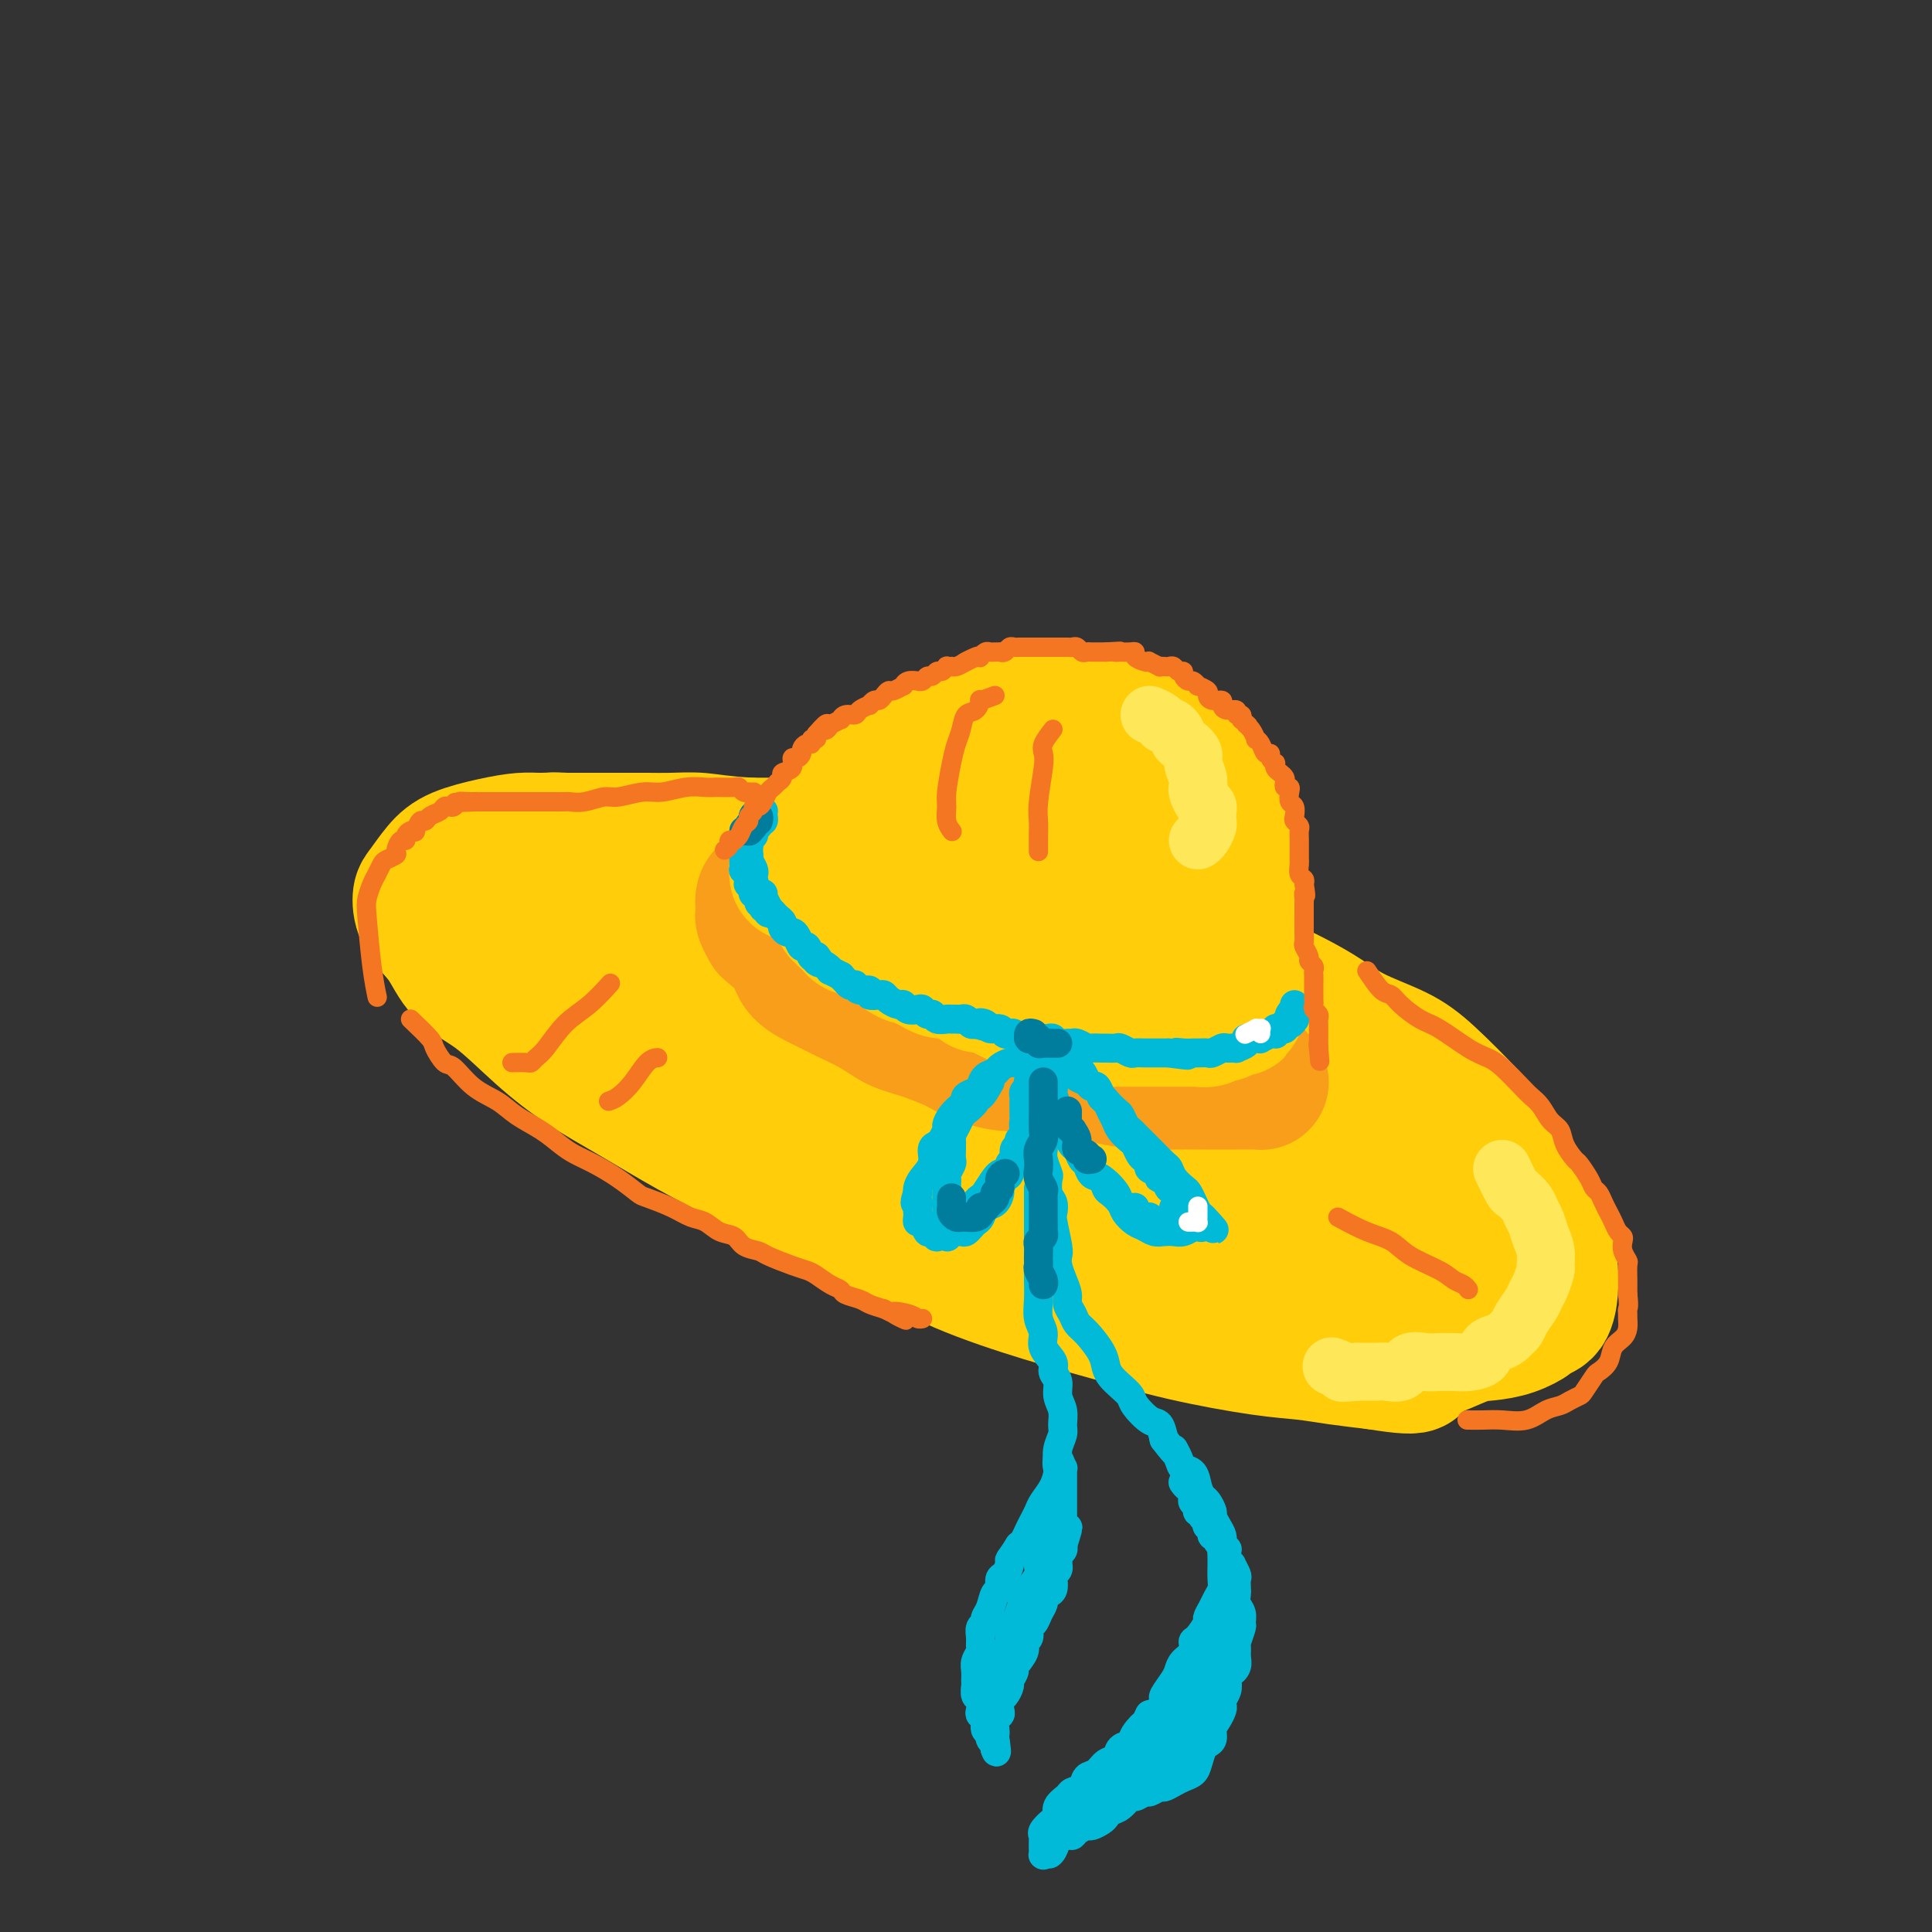 <svg viewBox='0 0 400 400' version='1.1' xmlns='http://www.w3.org/2000/svg' xmlns:xlink='http://www.w3.org/1999/xlink'><rect x="0" y="0" width="400" height="400" fill="#333333" stroke="none"/><g fill='none' stroke='rgb(255,205,10)' stroke-width='28' stroke-linecap='round' stroke-linejoin='round'><path d='M128,177c-1.615,-0.445 -3.230,-0.890 -4,-1c-0.770,-0.110 -0.697,0.113 -1,0c-0.303,-0.113 -0.984,-0.564 -2,-1c-1.016,-0.436 -2.369,-0.857 -4,-1c-1.631,-0.143 -3.542,-0.006 -5,0c-1.458,0.006 -2.464,-0.118 -4,0c-1.536,0.118 -3.603,0.477 -6,1c-2.397,0.523 -5.125,1.209 -7,2c-1.875,0.791 -2.896,1.686 -4,3c-1.104,1.314 -2.290,3.047 -3,4c-0.710,0.953 -0.945,1.125 -1,2c-0.055,0.875 0.071,2.451 1,4c0.929,1.549 2.660,3.070 4,5c1.340,1.930 2.289,4.267 4,6c1.711,1.733 4.186,2.860 7,5c2.814,2.140 5.968,5.291 9,8c3.032,2.709 5.942,4.974 9,7c3.058,2.026 6.265,3.813 10,6c3.735,2.187 8.000,4.775 12,7c4.000,2.225 7.736,4.088 11,6c3.264,1.912 6.055,3.873 10,6c3.945,2.127 9.045,4.420 13,6c3.955,1.580 6.765,2.446 10,4c3.235,1.554 6.894,3.796 12,6c5.106,2.204 11.658,4.369 17,6c5.342,1.631 9.472,2.727 14,4c4.528,1.273 9.454,2.722 15,4c5.546,1.278 11.713,2.384 16,3c4.287,0.616 6.693,0.743 9,1c2.307,0.257 4.516,0.645 7,1c2.484,0.355 5.242,0.678 8,1'/><path d='M285,282c11.904,1.955 7.162,-0.158 6,-1c-1.162,-0.842 1.254,-0.414 4,-1c2.746,-0.586 5.820,-2.185 8,-3c2.180,-0.815 3.466,-0.846 5,-1c1.534,-0.154 3.315,-0.431 5,-1c1.685,-0.569 3.275,-1.429 4,-2c0.725,-0.571 0.585,-0.853 1,-1c0.415,-0.147 1.384,-0.158 2,-1c0.616,-0.842 0.880,-2.515 1,-4c0.120,-1.485 0.096,-2.781 0,-4c-0.096,-1.219 -0.263,-2.360 -1,-4c-0.737,-1.640 -2.044,-3.778 -3,-6c-0.956,-2.222 -1.559,-4.526 -2,-6c-0.441,-1.474 -0.718,-2.116 -2,-4c-1.282,-1.884 -3.570,-5.010 -5,-7c-1.430,-1.990 -2.004,-2.845 -4,-5c-1.996,-2.155 -5.415,-5.612 -8,-8c-2.585,-2.388 -4.338,-3.708 -7,-5c-2.662,-1.292 -6.234,-2.557 -9,-4c-2.766,-1.443 -4.726,-3.064 -8,-5c-3.274,-1.936 -7.863,-4.188 -12,-6c-4.137,-1.812 -7.821,-3.185 -11,-5c-3.179,-1.815 -5.852,-4.072 -10,-6c-4.148,-1.928 -9.770,-3.528 -14,-5c-4.230,-1.472 -7.069,-2.815 -11,-4c-3.931,-1.185 -8.955,-2.212 -13,-3c-4.045,-0.788 -7.112,-1.335 -10,-2c-2.888,-0.665 -5.599,-1.446 -9,-2c-3.401,-0.554 -7.493,-0.880 -11,-1c-3.507,-0.120 -6.431,-0.034 -9,0c-2.569,0.034 -4.785,0.017 -7,0'/><path d='M155,175c-6.148,-0.381 -8.018,-0.834 -10,-1c-1.982,-0.166 -4.077,-0.044 -6,0c-1.923,0.044 -3.673,0.012 -5,0c-1.327,-0.012 -2.229,-0.003 -4,0c-1.771,0.003 -4.411,0.001 -6,0c-1.589,-0.001 -2.126,-0.001 -3,0c-0.874,0.001 -2.084,0.003 -3,0c-0.916,-0.003 -1.537,-0.011 -2,0c-0.463,0.011 -0.769,0.040 -1,0c-0.231,-0.040 -0.388,-0.148 -1,0c-0.612,0.148 -1.679,0.551 -2,1c-0.321,0.449 0.102,0.942 0,1c-0.102,0.058 -0.730,-0.320 -1,1c-0.270,1.320 -0.181,4.337 0,6c0.181,1.663 0.455,1.971 1,3c0.545,1.029 1.361,2.781 2,4c0.639,1.219 1.101,1.907 2,3c0.899,1.093 2.235,2.591 4,5c1.765,2.409 3.960,5.729 6,8c2.040,2.271 3.924,3.493 6,5c2.076,1.507 4.342,3.299 8,6c3.658,2.701 8.707,6.311 13,9c4.293,2.689 7.831,4.457 11,6c3.169,1.543 5.968,2.861 11,5c5.032,2.139 12.297,5.100 18,7c5.703,1.900 9.843,2.738 14,4c4.157,1.262 8.332,2.949 14,5c5.668,2.051 12.828,4.467 18,6c5.172,1.533 8.354,2.182 12,3c3.646,0.818 7.756,1.805 12,3c4.244,1.195 8.622,2.597 13,4'/><path d='M276,269c18.697,6.189 9.440,3.160 8,3c-1.440,-0.160 4.936,2.548 8,4c3.064,1.452 2.816,1.646 3,2c0.184,0.354 0.801,0.867 1,1c0.199,0.133 -0.019,-0.114 0,-1c0.019,-0.886 0.273,-2.412 0,-4c-0.273,-1.588 -1.075,-3.238 -2,-5c-0.925,-1.762 -1.973,-3.635 -5,-6c-3.027,-2.365 -8.032,-5.221 -12,-8c-3.968,-2.779 -6.900,-5.482 -11,-8c-4.100,-2.518 -9.369,-4.850 -14,-7c-4.631,-2.150 -8.625,-4.118 -15,-7c-6.375,-2.882 -15.133,-6.679 -21,-9c-5.867,-2.321 -8.845,-3.168 -14,-5c-5.155,-1.832 -12.489,-4.649 -18,-7c-5.511,-2.351 -9.200,-4.235 -13,-6c-3.800,-1.765 -7.711,-3.410 -13,-6c-5.289,-2.590 -11.956,-6.127 -16,-8c-4.044,-1.873 -5.464,-2.084 -7,-3c-1.536,-0.916 -3.188,-2.538 -4,-3c-0.812,-0.462 -0.785,0.234 -1,0c-0.215,-0.234 -0.672,-1.399 -1,-2c-0.328,-0.601 -0.525,-0.637 1,-1c1.525,-0.363 4.774,-1.054 8,-1c3.226,0.054 6.429,0.852 10,2c3.571,1.148 7.511,2.644 14,5c6.489,2.356 15.529,5.570 23,8c7.471,2.430 13.374,4.074 19,6c5.626,1.926 10.976,4.134 18,7c7.024,2.866 15.721,6.390 22,9c6.279,2.610 10.139,4.305 14,6'/><path d='M258,225c18.929,7.451 11.250,5.580 11,7c-0.250,1.420 6.928,6.132 11,9c4.072,2.868 5.038,3.894 6,5c0.962,1.106 1.922,2.293 3,4c1.078,1.707 2.275,3.934 3,5c0.725,1.066 0.977,0.972 1,1c0.023,0.028 -0.182,0.178 0,1c0.182,0.822 0.752,2.315 1,3c0.248,0.685 0.173,0.561 0,1c-0.173,0.439 -0.443,1.441 -1,2c-0.557,0.559 -1.400,0.676 -2,1c-0.600,0.324 -0.957,0.854 -2,1c-1.043,0.146 -2.772,-0.092 -6,-1c-3.228,-0.908 -7.953,-2.485 -12,-4c-4.047,-1.515 -7.414,-2.967 -11,-5c-3.586,-2.033 -7.392,-4.647 -11,-7c-3.608,-2.353 -7.019,-4.445 -9,-6c-1.981,-1.555 -2.533,-2.572 -3,-4c-0.467,-1.428 -0.848,-3.265 -1,-4c-0.152,-0.735 -0.076,-0.367 0,0'/></g>
<g fill='none' stroke='rgb(249,158,27)' stroke-width='28' stroke-linecap='round' stroke-linejoin='round'><path d='M159,187c0.049,-0.388 0.098,-0.776 0,-1c-0.098,-0.224 -0.344,-0.283 0,0c0.344,0.283 1.277,0.908 3,2c1.723,1.092 4.236,2.653 6,4c1.764,1.347 2.779,2.482 4,4c1.221,1.518 2.647,3.419 5,5c2.353,1.581 5.633,2.843 8,4c2.367,1.157 3.821,2.208 6,3c2.179,0.792 5.083,1.324 8,2c2.917,0.676 5.849,1.495 8,2c2.151,0.505 3.522,0.695 6,1c2.478,0.305 6.062,0.727 9,1c2.938,0.273 5.228,0.399 7,1c1.772,0.601 3.026,1.678 5,2c1.974,0.322 4.669,-0.110 6,0c1.331,0.110 1.299,0.762 2,1c0.701,0.238 2.135,0.064 3,0c0.865,-0.064 1.163,-0.016 2,0c0.837,0.016 2.215,0.001 3,0c0.785,-0.001 0.978,0.014 1,0c0.022,-0.014 -0.128,-0.055 0,0c0.128,0.055 0.535,0.207 1,0c0.465,-0.207 0.990,-0.773 1,-1c0.010,-0.227 -0.495,-0.113 -1,0'/><path d='M252,217c2.461,0.227 -0.387,0.793 -2,1c-1.613,0.207 -1.990,0.055 -3,0c-1.010,-0.055 -2.652,-0.015 -5,0c-2.348,0.015 -5.401,0.003 -8,0c-2.599,-0.003 -4.742,0.003 -8,0c-3.258,-0.003 -7.631,-0.016 -11,0c-3.369,0.016 -5.736,0.062 -8,0c-2.264,-0.062 -4.427,-0.233 -7,-1c-2.573,-0.767 -5.558,-2.130 -8,-3c-2.442,-0.870 -4.343,-1.247 -6,-2c-1.657,-0.753 -3.071,-1.884 -5,-3c-1.929,-1.116 -4.374,-2.219 -6,-3c-1.626,-0.781 -2.435,-1.241 -4,-2c-1.565,-0.759 -3.887,-1.818 -5,-3c-1.113,-1.182 -1.016,-2.488 -2,-4c-0.984,-1.512 -3.048,-3.230 -4,-4c-0.952,-0.770 -0.792,-0.591 -1,-1c-0.208,-0.409 -0.785,-1.406 -1,-2c-0.215,-0.594 -0.067,-0.786 0,-1c0.067,-0.214 0.054,-0.450 0,-1c-0.054,-0.550 -0.149,-1.413 0,-2c0.149,-0.587 0.543,-0.897 1,-1c0.457,-0.103 0.978,0.003 2,0c1.022,-0.003 2.544,-0.114 4,0c1.456,0.114 2.844,0.451 4,1c1.156,0.549 2.079,1.308 4,2c1.921,0.692 4.841,1.315 7,2c2.159,0.685 3.558,1.431 5,2c1.442,0.569 2.927,0.961 5,2c2.073,1.039 4.735,2.725 7,4c2.265,1.275 4.132,2.137 6,3'/><path d='M203,201c5.962,2.767 3.868,2.183 5,3c1.132,0.817 5.491,3.034 8,5c2.509,1.966 3.167,3.679 5,5c1.833,1.321 4.841,2.248 7,3c2.159,0.752 3.469,1.329 5,2c1.531,0.671 3.281,1.435 5,2c1.719,0.565 3.405,0.932 5,1c1.595,0.068 3.100,-0.164 4,0c0.900,0.164 1.196,0.724 2,1c0.804,0.276 2.117,0.269 3,0c0.883,-0.269 1.336,-0.801 2,-1c0.664,-0.199 1.541,-0.063 2,0c0.459,0.063 0.502,0.055 1,0c0.498,-0.055 1.453,-0.158 2,0c0.547,0.158 0.687,0.578 1,1c0.313,0.422 0.798,0.845 1,1c0.202,0.155 0.121,0.041 0,0c-0.121,-0.041 -0.281,-0.011 -1,0c-0.719,0.011 -1.998,0.001 -4,0c-2.002,-0.001 -4.729,0.008 -7,0c-2.271,-0.008 -4.086,-0.031 -6,0c-1.914,0.031 -3.926,0.116 -6,0c-2.074,-0.116 -4.211,-0.432 -7,-1c-2.789,-0.568 -6.231,-1.387 -9,-2c-2.769,-0.613 -4.863,-1.021 -7,-1c-2.137,0.021 -4.315,0.469 -7,0c-2.685,-0.469 -5.877,-1.857 -8,-3c-2.123,-1.143 -3.178,-2.041 -5,-3c-1.822,-0.959 -4.411,-1.980 -7,-3'/><path d='M187,211c-3.848,-2.138 -3.469,-2.984 -4,-4c-0.531,-1.016 -1.970,-2.202 -3,-3c-1.030,-0.798 -1.649,-1.208 -2,-2c-0.351,-0.792 -0.435,-1.966 -1,-3c-0.565,-1.034 -1.612,-1.927 -2,-3c-0.388,-1.073 -0.118,-2.326 0,-3c0.118,-0.674 0.083,-0.768 0,-1c-0.083,-0.232 -0.215,-0.601 0,-1c0.215,-0.399 0.776,-0.828 1,-1c0.224,-0.172 0.112,-0.086 0,0'/></g>
<g fill='none' stroke='rgb(255,205,10)' stroke-width='28' stroke-linecap='round' stroke-linejoin='round'><path d='M165,181c0.026,-0.453 0.051,-0.905 0,-1c-0.051,-0.095 -0.179,0.168 0,0c0.179,-0.168 0.663,-0.768 1,-1c0.337,-0.232 0.526,-0.097 1,-1c0.474,-0.903 1.234,-2.842 2,-4c0.766,-1.158 1.538,-1.533 2,-2c0.462,-0.467 0.613,-1.026 1,-2c0.387,-0.974 1.011,-2.362 2,-3c0.989,-0.638 2.342,-0.527 3,-1c0.658,-0.473 0.622,-1.530 1,-2c0.378,-0.470 1.170,-0.353 2,-1c0.830,-0.647 1.700,-2.056 3,-3c1.300,-0.944 3.032,-1.422 4,-2c0.968,-0.578 1.172,-1.258 2,-2c0.828,-0.742 2.281,-1.548 3,-2c0.719,-0.452 0.703,-0.552 2,-1c1.297,-0.448 3.907,-1.244 6,-2c2.093,-0.756 3.669,-1.470 5,-2c1.331,-0.530 2.418,-0.875 4,-1c1.582,-0.125 3.660,-0.030 5,0c1.340,0.030 1.944,-0.003 3,0c1.056,0.003 2.566,0.044 4,0c1.434,-0.044 2.792,-0.171 4,0c1.208,0.171 2.266,0.640 3,1c0.734,0.360 1.145,0.612 2,1c0.855,0.388 2.153,0.912 3,1c0.847,0.088 1.242,-0.261 2,0c0.758,0.261 1.879,1.130 3,2'/><path d='M238,153c2.671,0.893 2.847,0.625 3,1c0.153,0.375 0.282,1.394 1,2c0.718,0.606 2.024,0.799 3,1c0.976,0.201 1.623,0.409 2,1c0.377,0.591 0.483,1.564 1,2c0.517,0.436 1.444,0.334 2,1c0.556,0.666 0.741,2.099 1,3c0.259,0.901 0.591,1.269 1,2c0.409,0.731 0.893,1.823 1,3c0.107,1.177 -0.164,2.437 0,3c0.164,0.563 0.762,0.430 1,1c0.238,0.570 0.115,1.845 0,3c-0.115,1.155 -0.223,2.191 0,3c0.223,0.809 0.778,1.390 1,2c0.222,0.610 0.112,1.248 0,2c-0.112,0.752 -0.226,1.619 0,2c0.226,0.381 0.793,0.276 1,1c0.207,0.724 0.056,2.277 0,3c-0.056,0.723 -0.015,0.617 0,1c0.015,0.383 0.004,1.254 0,2c-0.004,0.746 -0.001,1.366 0,2c0.001,0.634 0.000,1.283 0,2c-0.000,0.717 -0.000,1.501 0,2c0.000,0.499 0.000,0.711 0,1c-0.000,0.289 -0.000,0.655 0,1c0.000,0.345 0.000,0.670 0,1c-0.000,0.330 -0.000,0.666 0,1c0.000,0.334 0.000,0.667 0,1c-0.000,0.333 -0.000,0.667 0,1c0.000,0.333 0.000,0.667 0,1c-0.000,0.333 -0.000,0.667 0,1'/><path d='M256,206c0.448,5.681 0.069,1.382 0,0c-0.069,-1.382 0.174,0.151 0,1c-0.174,0.849 -0.763,1.012 -1,1c-0.237,-0.012 -0.120,-0.201 0,0c0.120,0.201 0.244,0.790 0,1c-0.244,0.210 -0.857,0.041 -1,0c-0.143,-0.041 0.184,0.045 0,0c-0.184,-0.045 -0.879,-0.222 -1,0c-0.121,0.222 0.333,0.844 0,1c-0.333,0.156 -1.453,-0.154 -2,0c-0.547,0.154 -0.520,0.773 -1,1c-0.480,0.227 -1.465,0.061 -2,0c-0.535,-0.061 -0.619,-0.016 -1,0c-0.381,0.016 -1.057,0.004 -2,0c-0.943,-0.004 -2.152,-0.001 -3,0c-0.848,0.001 -1.334,0.001 -2,0c-0.666,-0.001 -1.511,-0.003 -3,0c-1.489,0.003 -3.623,0.012 -5,0c-1.377,-0.012 -1.997,-0.045 -3,0c-1.003,0.045 -2.391,0.166 -4,0c-1.609,-0.166 -3.441,-0.621 -5,-1c-1.559,-0.379 -2.846,-0.682 -4,-1c-1.154,-0.318 -2.175,-0.652 -3,-1c-0.825,-0.348 -1.453,-0.709 -2,-1c-0.547,-0.291 -1.013,-0.512 -2,-1c-0.987,-0.488 -2.493,-1.244 -4,-2'/><path d='M205,204c-3.407,-0.979 -1.924,0.074 -2,0c-0.076,-0.074 -1.711,-1.276 -3,-2c-1.289,-0.724 -2.234,-0.969 -3,-1c-0.766,-0.031 -1.355,0.151 -2,0c-0.645,-0.151 -1.345,-0.636 -2,-1c-0.655,-0.364 -1.263,-0.608 -2,-1c-0.737,-0.392 -1.602,-0.931 -2,-1c-0.398,-0.069 -0.329,0.333 -1,0c-0.671,-0.333 -2.081,-1.400 -3,-2c-0.919,-0.600 -1.345,-0.733 -2,-1c-0.655,-0.267 -1.537,-0.668 -2,-1c-0.463,-0.332 -0.506,-0.596 -1,-1c-0.494,-0.404 -1.438,-0.950 -2,-1c-0.562,-0.050 -0.743,0.394 -1,0c-0.257,-0.394 -0.591,-1.626 -1,-2c-0.409,-0.374 -0.894,0.110 -1,0c-0.106,-0.110 0.168,-0.813 0,-1c-0.168,-0.187 -0.777,0.143 -1,0c-0.223,-0.143 -0.059,-0.760 0,-1c0.059,-0.240 0.015,-0.102 0,0c-0.015,0.102 0.000,0.169 0,0c-0.000,-0.169 -0.016,-0.574 0,-1c0.016,-0.426 0.063,-0.874 0,-1c-0.063,-0.126 -0.236,0.069 0,0c0.236,-0.069 0.882,-0.402 1,-1c0.118,-0.598 -0.293,-1.462 0,-2c0.293,-0.538 1.288,-0.749 2,-1c0.712,-0.251 1.139,-0.541 2,-1c0.861,-0.459 2.155,-1.085 4,-2c1.845,-0.915 4.241,-2.119 6,-3c1.759,-0.881 2.879,-1.441 4,-2'/><path d='M193,174c3.069,-1.594 2.742,-1.579 4,-2c1.258,-0.421 4.101,-1.280 6,-2c1.899,-0.720 2.852,-1.303 4,-2c1.148,-0.697 2.490,-1.507 4,-2c1.510,-0.493 3.188,-0.669 5,-1c1.812,-0.331 3.759,-0.818 5,-1c1.241,-0.182 1.775,-0.060 3,0c1.225,0.060 3.140,0.057 4,0c0.860,-0.057 0.665,-0.168 1,0c0.335,0.168 1.200,0.615 2,1c0.800,0.385 1.536,0.706 2,1c0.464,0.294 0.658,0.559 1,1c0.342,0.441 0.832,1.056 1,2c0.168,0.944 0.013,2.217 0,3c-0.013,0.783 0.117,1.077 0,2c-0.117,0.923 -0.482,2.475 -1,4c-0.518,1.525 -1.189,3.024 -2,4c-0.811,0.976 -1.762,1.428 -3,2c-1.238,0.572 -2.765,1.264 -4,2c-1.235,0.736 -2.180,1.514 -4,2c-1.820,0.486 -4.517,0.678 -6,1c-1.483,0.322 -1.752,0.773 -3,1c-1.248,0.227 -3.476,0.229 -5,0c-1.524,-0.229 -2.346,-0.691 -3,-1c-0.654,-0.309 -1.142,-0.467 -2,-1c-0.858,-0.533 -2.087,-1.442 -3,-2c-0.913,-0.558 -1.510,-0.766 -2,-1c-0.490,-0.234 -0.874,-0.496 -1,-1c-0.126,-0.504 0.004,-1.251 0,-2c-0.004,-0.749 -0.144,-1.500 0,-2c0.144,-0.500 0.572,-0.750 1,-1'/><path d='M197,179c0.298,-0.943 0.541,-0.799 1,-1c0.459,-0.201 1.132,-0.747 2,-1c0.868,-0.253 1.931,-0.212 3,0c1.069,0.212 2.143,0.597 3,1c0.857,0.403 1.498,0.826 2,1c0.502,0.174 0.867,0.099 1,0c0.133,-0.099 0.036,-0.222 0,0c-0.036,0.222 -0.010,0.791 0,1c0.010,0.209 0.003,0.060 0,0c-0.003,-0.060 -0.001,-0.030 0,0'/></g>
<g fill='none' stroke='rgb(254,232,89)' stroke-width='12' stroke-linecap='round' stroke-linejoin='round'><path d='M238,148c0.718,0.305 1.435,0.611 2,1c0.565,0.389 0.976,0.863 1,1c0.024,0.137 -0.340,-0.062 0,0c0.340,0.062 1.382,0.386 2,1c0.618,0.614 0.810,1.519 1,2c0.190,0.481 0.377,0.539 1,1c0.623,0.461 1.683,1.327 2,2c0.317,0.673 -0.108,1.154 0,2c0.108,0.846 0.751,2.058 1,3c0.249,0.942 0.105,1.613 0,2c-0.105,0.387 -0.172,0.489 0,1c0.172,0.511 0.583,1.431 1,2c0.417,0.569 0.841,0.786 1,1c0.159,0.214 0.053,0.425 0,1c-0.053,0.575 -0.053,1.513 0,2c0.053,0.487 0.158,0.522 0,1c-0.158,0.478 -0.581,1.398 -1,2c-0.419,0.602 -0.834,0.886 -1,1c-0.166,0.114 -0.083,0.057 0,0'/><path d='M311,242c0.786,1.625 1.573,3.249 2,4c0.427,0.751 0.495,0.627 1,1c0.505,0.373 1.445,1.243 2,2c0.555,0.757 0.723,1.401 1,2c0.277,0.599 0.664,1.153 1,2c0.336,0.847 0.623,1.988 1,3c0.377,1.012 0.844,1.895 1,3c0.156,1.105 0.001,2.430 0,3c-0.001,0.570 0.151,0.383 0,1c-0.151,0.617 -0.604,2.039 -1,3c-0.396,0.961 -0.736,1.462 -1,2c-0.264,0.538 -0.451,1.114 -1,2c-0.549,0.886 -1.459,2.083 -2,3c-0.541,0.917 -0.712,1.554 -1,2c-0.288,0.446 -0.691,0.700 -1,1c-0.309,0.300 -0.522,0.644 -1,1c-0.478,0.356 -1.219,0.722 -2,1c-0.781,0.278 -1.602,0.467 -2,1c-0.398,0.533 -0.374,1.411 -1,2c-0.626,0.589 -1.901,0.888 -3,1c-1.099,0.112 -2.023,0.038 -3,0c-0.977,-0.038 -2.009,-0.038 -3,0c-0.991,0.038 -1.942,0.115 -3,0c-1.058,-0.115 -2.223,-0.423 -3,0c-0.777,0.423 -1.167,1.577 -2,2c-0.833,0.423 -2.110,0.113 -3,0c-0.890,-0.113 -1.393,-0.030 -2,0c-0.607,0.030 -1.316,0.009 -2,0c-0.684,-0.009 -1.342,-0.004 -2,0'/><path d='M281,284c-4.119,0.369 -2.917,0.292 -3,0c-0.083,-0.292 -1.452,-0.798 -2,-1c-0.548,-0.202 -0.274,-0.101 0,0'/></g>
<g fill='none' stroke='rgb(0,186,216)' stroke-width='6' stroke-linecap='round' stroke-linejoin='round'><path d='M154,174c-0.000,0.303 -0.000,0.606 0,1c0.000,0.394 0.000,0.880 0,1c-0.000,0.120 -0.000,-0.127 0,0c0.000,0.127 0.000,0.626 0,1c-0.000,0.374 -0.001,0.622 0,1c0.001,0.378 0.004,0.885 0,1c-0.004,0.115 -0.015,-0.163 0,0c0.015,0.163 0.057,0.766 0,1c-0.057,0.234 -0.211,0.100 0,0c0.211,-0.100 0.789,-0.166 1,0c0.211,0.166 0.056,0.566 0,1c-0.056,0.434 -0.011,0.904 0,1c0.011,0.096 -0.011,-0.180 0,0c0.011,0.180 0.055,0.818 0,1c-0.055,0.182 -0.208,-0.092 0,0c0.208,0.092 0.777,0.550 1,1c0.223,0.450 0.098,0.890 0,1c-0.098,0.110 -0.171,-0.112 0,0c0.171,0.112 0.585,0.556 1,1'/><path d='M157,186c0.403,1.874 -0.089,0.558 0,0c0.089,-0.558 0.760,-0.360 1,0c0.240,0.360 0.051,0.880 0,1c-0.051,0.120 0.038,-0.160 0,0c-0.038,0.160 -0.201,0.761 0,1c0.201,0.239 0.768,0.117 1,0c0.232,-0.117 0.130,-0.230 0,0c-0.130,0.230 -0.287,0.801 0,1c0.287,0.199 1.016,0.026 1,0c-0.016,-0.026 -0.779,0.095 -1,0c-0.221,-0.095 0.099,-0.407 0,-1c-0.099,-0.593 -0.619,-1.468 -1,-2c-0.381,-0.532 -0.624,-0.720 -1,-1c-0.376,-0.280 -0.885,-0.654 -1,-1c-0.115,-0.346 0.165,-0.666 0,-1c-0.165,-0.334 -0.776,-0.681 -1,-1c-0.224,-0.319 -0.060,-0.610 0,-1c0.060,-0.390 0.017,-0.879 0,-1c-0.017,-0.121 -0.007,0.125 0,0c0.007,-0.125 0.012,-0.621 0,-1c-0.012,-0.379 -0.042,-0.640 0,-1c0.042,-0.360 0.155,-0.817 0,-1c-0.155,-0.183 -0.577,-0.091 -1,0'/><path d='M154,177c-0.833,-1.879 -0.416,-1.077 0,-1c0.416,0.077 0.829,-0.572 1,-1c0.171,-0.428 0.099,-0.635 0,-1c-0.099,-0.365 -0.224,-0.886 0,-1c0.224,-0.114 0.796,0.181 1,0c0.204,-0.181 0.041,-0.837 0,-1c-0.041,-0.163 0.041,0.166 0,0c-0.041,-0.166 -0.203,-0.828 0,-1c0.203,-0.172 0.772,0.146 1,0c0.228,-0.146 0.114,-0.756 0,-1c-0.114,-0.244 -0.227,-0.122 0,0c0.227,0.122 0.794,0.243 1,0c0.206,-0.243 0.053,-0.851 0,-1c-0.053,-0.149 -0.004,0.160 0,0c0.004,-0.160 -0.038,-0.789 0,-1c0.038,-0.211 0.154,-0.005 0,0c-0.154,0.005 -0.580,-0.191 -1,0c-0.420,0.191 -0.834,0.769 -1,1c-0.166,0.231 -0.083,0.116 0,0'/><path d='M156,169c0.370,-1.060 0.295,0.290 0,1c-0.295,0.710 -0.811,0.782 -1,1c-0.189,0.218 -0.051,0.583 0,1c0.051,0.417 0.014,0.885 0,1c-0.014,0.115 -0.004,-0.123 0,0c0.004,0.123 0.001,0.607 0,1c-0.001,0.393 -0.001,0.696 0,1c0.001,0.304 0.004,0.610 0,1c-0.004,0.390 -0.015,0.865 0,1c0.015,0.135 0.056,-0.068 0,0c-0.056,0.068 -0.208,0.408 0,1c0.208,0.592 0.778,1.436 1,2c0.222,0.564 0.097,0.846 0,1c-0.097,0.154 -0.166,0.178 0,1c0.166,0.822 0.565,2.440 1,3c0.435,0.560 0.904,0.062 1,0c0.096,-0.062 -0.182,0.312 0,1c0.182,0.688 0.823,1.690 1,2c0.177,0.310 -0.111,-0.072 0,0c0.111,0.072 0.621,0.598 1,1c0.379,0.402 0.626,0.682 1,1c0.374,0.318 0.874,0.675 1,1c0.126,0.325 -0.121,0.617 0,1c0.121,0.383 0.610,0.857 1,1c0.390,0.143 0.682,-0.045 1,0c0.318,0.045 0.663,0.324 1,1c0.337,0.676 0.668,1.748 1,2c0.332,0.252 0.666,-0.317 1,0c0.334,0.317 0.667,1.519 1,2c0.333,0.481 0.667,0.240 1,0'/><path d='M169,198c1.754,2.194 0.138,1.180 0,1c-0.138,-0.180 1.202,0.473 2,1c0.798,0.527 1.054,0.929 1,1c-0.054,0.071 -0.418,-0.187 0,0c0.418,0.187 1.619,0.821 2,1c0.381,0.179 -0.056,-0.097 0,0c0.056,0.097 0.605,0.566 1,1c0.395,0.434 0.636,0.833 1,1c0.364,0.167 0.852,0.101 1,0c0.148,-0.101 -0.045,-0.237 0,0c0.045,0.237 0.327,0.847 1,1c0.673,0.153 1.737,-0.153 2,0c0.263,0.153 -0.277,0.763 0,1c0.277,0.237 1.370,0.101 2,0c0.630,-0.101 0.798,-0.167 1,0c0.202,0.167 0.439,0.567 1,1c0.561,0.433 1.446,0.900 2,1c0.554,0.100 0.778,-0.165 1,0c0.222,0.165 0.441,0.761 1,1c0.559,0.239 1.458,0.120 2,0c0.542,-0.120 0.726,-0.242 1,0c0.274,0.242 0.637,0.850 1,1c0.363,0.150 0.727,-0.156 1,0c0.273,0.156 0.454,0.774 1,1c0.546,0.226 1.456,0.060 2,0c0.544,-0.060 0.723,-0.012 1,0c0.277,0.012 0.652,-0.011 1,0c0.348,0.011 0.671,0.054 1,0c0.329,-0.054 0.666,-0.207 1,0c0.334,0.207 0.667,0.773 1,1c0.333,0.227 0.667,0.113 1,0'/><path d='M202,212c4.196,1.255 1.688,0.393 1,0c-0.688,-0.393 0.446,-0.315 1,0c0.554,0.315 0.530,0.868 1,1c0.470,0.132 1.435,-0.157 2,0c0.565,0.157 0.729,0.760 1,1c0.271,0.240 0.649,0.117 1,0c0.351,-0.117 0.675,-0.227 1,0c0.325,0.227 0.650,0.793 1,1c0.350,0.207 0.724,0.056 1,0c0.276,-0.056 0.456,-0.016 1,0c0.544,0.016 1.454,0.008 2,0c0.546,-0.008 0.727,-0.016 1,0c0.273,0.016 0.637,0.057 1,0c0.363,-0.057 0.726,-0.212 1,0c0.274,0.212 0.459,0.793 1,1c0.541,0.207 1.439,0.041 2,0c0.561,-0.041 0.784,0.041 1,0c0.216,-0.041 0.424,-0.207 1,0c0.576,0.207 1.520,0.788 2,1c0.480,0.212 0.495,0.056 1,0c0.505,-0.056 1.501,-0.011 2,0c0.499,0.011 0.500,-0.011 1,0c0.500,0.011 1.500,0.056 2,0c0.500,-0.056 0.500,-0.211 1,0c0.500,0.211 1.500,0.789 2,1c0.500,0.211 0.501,0.057 1,0c0.499,-0.057 1.496,-0.015 2,0c0.504,0.015 0.517,0.004 1,0c0.483,-0.004 1.438,-0.001 2,0c0.562,0.001 0.732,0.000 1,0c0.268,-0.000 0.634,-0.000 1,0'/><path d='M242,218c6.611,0.928 3.137,0.248 2,0c-1.137,-0.248 0.061,-0.066 1,0c0.939,0.066 1.618,0.014 2,0c0.382,-0.014 0.468,0.010 1,0c0.532,-0.010 1.510,-0.056 2,0c0.490,0.056 0.493,0.212 1,0c0.507,-0.212 1.517,-0.792 2,-1c0.483,-0.208 0.439,-0.046 1,0c0.561,0.046 1.727,-0.026 2,0c0.273,0.026 -0.349,0.151 0,0c0.349,-0.151 1.667,-0.577 2,-1c0.333,-0.423 -0.319,-0.844 0,-1c0.319,-0.156 1.610,-0.045 2,0c0.390,0.045 -0.121,0.026 0,0c0.121,-0.026 0.873,-0.060 1,0c0.127,0.060 -0.372,0.213 0,0c0.372,-0.213 1.616,-0.793 2,-1c0.384,-0.207 -0.090,-0.042 0,0c0.090,0.042 0.746,-0.041 1,0c0.254,0.041 0.107,0.204 0,0c-0.107,-0.204 -0.173,-0.776 0,-1c0.173,-0.224 0.585,-0.099 1,0c0.415,0.099 0.833,0.171 1,0c0.167,-0.171 0.084,-0.586 0,-1'/><path d='M266,212c3.653,-0.929 0.787,-0.253 0,0c-0.787,0.253 0.507,0.083 1,0c0.493,-0.083 0.185,-0.077 0,0c-0.185,0.077 -0.246,0.227 0,0c0.246,-0.227 0.798,-0.830 1,-1c0.202,-0.170 0.054,0.094 0,0c-0.054,-0.094 -0.015,-0.544 0,-1c0.015,-0.456 0.004,-0.916 0,-1c-0.004,-0.084 -0.001,0.208 0,0c0.001,-0.208 0.000,-0.917 0,-1c-0.000,-0.083 -0.000,0.458 0,1'/><path d='M268,209c0.083,-0.298 -0.710,0.456 -1,1c-0.290,0.544 -0.078,0.878 0,1c0.078,0.122 0.021,0.033 0,0c-0.021,-0.033 -0.006,-0.009 0,0c0.006,0.009 0.002,0.003 0,0c-0.002,-0.003 -0.001,-0.001 0,0'/><path d='M215,217c0.089,0.032 0.179,0.064 0,0c-0.179,-0.064 -0.626,-0.223 -1,0c-0.374,0.223 -0.677,0.830 -1,1c-0.323,0.170 -0.668,-0.095 -1,0c-0.332,0.095 -0.651,0.551 -1,1c-0.349,0.449 -0.727,0.893 -1,1c-0.273,0.107 -0.441,-0.122 -1,0c-0.559,0.122 -1.511,0.596 -2,1c-0.489,0.404 -0.517,0.738 -1,1c-0.483,0.262 -1.421,0.452 -2,1c-0.579,0.548 -0.798,1.456 -1,2c-0.202,0.544 -0.386,0.726 -1,1c-0.614,0.274 -1.657,0.641 -2,1c-0.343,0.359 0.014,0.711 0,1c-0.014,0.289 -0.399,0.515 -1,1c-0.601,0.485 -1.418,1.230 -2,2c-0.582,0.770 -0.931,1.567 -1,2c-0.069,0.433 0.141,0.503 0,1c-0.141,0.497 -0.633,1.421 -1,2c-0.367,0.579 -0.610,0.813 -1,1c-0.390,0.187 -0.928,0.326 -1,1c-0.072,0.674 0.321,1.882 0,3c-0.321,1.118 -1.356,2.147 -2,3c-0.644,0.853 -0.898,1.529 -1,2c-0.102,0.471 -0.051,0.735 0,1'/><path d='M190,247c-1.083,2.881 -0.291,2.083 0,2c0.291,-0.083 0.081,0.550 0,1c-0.081,0.450 -0.033,0.717 0,1c0.033,0.283 0.050,0.583 0,1c-0.050,0.417 -0.167,0.953 0,1c0.167,0.047 0.617,-0.394 1,0c0.383,0.394 0.699,1.622 1,2c0.301,0.378 0.588,-0.094 1,0c0.412,0.094 0.950,0.753 1,1c0.050,0.247 -0.386,0.080 0,0c0.386,-0.080 1.595,-0.073 2,0c0.405,0.073 0.006,0.213 0,0c-0.006,-0.213 0.379,-0.778 1,-1c0.621,-0.222 1.476,-0.100 2,0c0.524,0.100 0.717,0.177 1,0c0.283,-0.177 0.657,-0.610 1,-1c0.343,-0.390 0.656,-0.739 1,-1c0.344,-0.261 0.718,-0.436 1,-1c0.282,-0.564 0.470,-1.517 1,-2c0.530,-0.483 1.400,-0.495 2,-1c0.600,-0.505 0.930,-1.501 1,-2c0.070,-0.499 -0.121,-0.500 0,-1c0.121,-0.500 0.553,-1.500 1,-2c0.447,-0.500 0.908,-0.501 1,-1c0.092,-0.499 -0.187,-1.496 0,-2c0.187,-0.504 0.838,-0.516 1,-1c0.162,-0.484 -0.167,-1.439 0,-2c0.167,-0.561 0.828,-0.728 1,-1c0.172,-0.272 -0.146,-0.650 0,-1c0.146,-0.350 0.756,-0.671 1,-1c0.244,-0.329 0.122,-0.664 0,-1'/><path d='M212,234c0.774,-2.194 0.207,-1.178 0,-1c-0.207,0.178 -0.056,-0.482 0,-1c0.056,-0.518 0.015,-0.894 0,-1c-0.015,-0.106 -0.004,0.060 0,0c0.004,-0.060 -0.000,-0.344 0,-1c0.000,-0.656 0.004,-1.682 0,-2c-0.004,-0.318 -0.015,0.074 0,0c0.015,-0.074 0.057,-0.612 0,-1c-0.057,-0.388 -0.212,-0.626 0,-1c0.212,-0.374 0.793,-0.884 1,-1c0.207,-0.116 0.040,0.162 0,0c-0.040,-0.162 0.046,-0.765 0,-1c-0.046,-0.235 -0.223,-0.101 0,0c0.223,0.101 0.845,0.168 1,0c0.155,-0.168 -0.155,-0.571 0,-1c0.155,-0.429 0.777,-0.885 1,-1c0.223,-0.115 0.046,0.110 0,0c-0.046,-0.110 0.040,-0.555 0,-1c-0.040,-0.445 -0.207,-0.890 0,-1c0.207,-0.110 0.787,0.114 1,0c0.213,-0.114 0.060,-0.566 0,-1c-0.060,-0.434 -0.026,-0.848 0,-1c0.026,-0.152 0.044,-0.041 0,0c-0.044,0.041 -0.152,0.011 0,0c0.152,-0.011 0.563,-0.003 1,0c0.437,0.003 0.901,0.001 1,0c0.099,-0.001 -0.166,-0.000 0,0c0.166,0.000 0.762,0.000 1,0c0.238,-0.000 0.119,-0.000 0,0'/><path d='M219,218c1.172,-1.132 1.103,-0.462 1,0c-0.103,0.462 -0.239,0.716 0,1c0.239,0.284 0.853,0.597 1,1c0.147,0.403 -0.173,0.896 0,1c0.173,0.104 0.838,-0.180 1,0c0.162,0.180 -0.178,0.823 0,1c0.178,0.177 0.874,-0.112 1,0c0.126,0.112 -0.317,0.625 0,1c0.317,0.375 1.396,0.613 2,1c0.604,0.387 0.734,0.925 1,1c0.266,0.075 0.666,-0.313 1,0c0.334,0.313 0.600,1.326 1,2c0.400,0.674 0.933,1.011 1,1c0.067,-0.011 -0.333,-0.368 0,0c0.333,0.368 1.399,1.460 2,2c0.601,0.540 0.739,0.526 1,1c0.261,0.474 0.647,1.436 1,2c0.353,0.564 0.672,0.729 1,1c0.328,0.271 0.664,0.649 1,1c0.336,0.351 0.671,0.675 1,1c0.329,0.325 0.652,0.650 1,1c0.348,0.350 0.722,0.727 1,1c0.278,0.273 0.459,0.444 1,1c0.541,0.556 1.440,1.496 2,2c0.560,0.504 0.780,0.572 1,1c0.220,0.428 0.440,1.218 1,2c0.560,0.782 1.459,1.558 2,2c0.541,0.442 0.722,0.552 1,1c0.278,0.448 0.652,1.236 1,2c0.348,0.764 0.671,1.504 1,2c0.329,0.496 0.665,0.748 1,1'/><path d='M249,252c4.640,5.195 1.240,1.182 0,0c-1.240,-1.182 -0.320,0.467 0,1c0.320,0.533 0.041,-0.050 0,0c-0.041,0.050 0.155,0.731 0,1c-0.155,0.269 -0.660,0.124 -1,0c-0.340,-0.124 -0.514,-0.229 -1,0c-0.486,0.229 -1.285,0.790 -2,1c-0.715,0.210 -1.346,0.068 -2,0c-0.654,-0.068 -1.331,-0.063 -2,0c-0.669,0.063 -1.330,0.183 -2,0c-0.670,-0.183 -1.349,-0.669 -2,-1c-0.651,-0.331 -1.274,-0.507 -2,-1c-0.726,-0.493 -1.556,-1.302 -2,-2c-0.444,-0.698 -0.504,-1.285 -1,-2c-0.496,-0.715 -1.428,-1.558 -2,-2c-0.572,-0.442 -0.783,-0.485 -1,-1c-0.217,-0.515 -0.439,-1.504 -1,-2c-0.561,-0.496 -1.461,-0.500 -2,-1c-0.539,-0.500 -0.718,-1.496 -1,-2c-0.282,-0.504 -0.667,-0.516 -1,-1c-0.333,-0.484 -0.614,-1.439 -1,-2c-0.386,-0.561 -0.878,-0.728 -1,-1c-0.122,-0.272 0.125,-0.650 0,-1c-0.125,-0.350 -0.621,-0.671 -1,-1c-0.379,-0.329 -0.641,-0.665 -1,-1c-0.359,-0.335 -0.814,-0.667 -1,-1c-0.186,-0.333 -0.101,-0.667 0,-1c0.101,-0.333 0.220,-0.667 0,-1c-0.220,-0.333 -0.777,-0.667 -1,-1c-0.223,-0.333 -0.111,-0.667 0,-1'/><path d='M218,229c-2.646,-3.875 -0.762,-1.563 0,-1c0.762,0.563 0.400,-0.623 0,-1c-0.400,-0.377 -0.838,0.056 -1,0c-0.162,-0.056 -0.047,-0.602 0,-1c0.047,-0.398 0.027,-0.647 0,-1c-0.027,-0.353 -0.059,-0.809 0,-1c0.059,-0.191 0.211,-0.118 0,0c-0.211,0.118 -0.785,0.279 -1,0c-0.215,-0.279 -0.073,-0.999 0,-1c0.073,-0.001 0.076,0.717 0,1c-0.076,0.283 -0.231,0.131 0,0c0.231,-0.131 0.846,-0.242 1,0c0.154,0.242 -0.155,0.838 0,1c0.155,0.162 0.772,-0.110 1,0c0.228,0.110 0.065,0.603 0,1c-0.065,0.397 -0.033,0.699 0,1'/><path d='M218,227c0.310,0.560 0.083,-0.042 0,0c-0.083,0.042 -0.024,0.726 0,1c0.024,0.274 0.012,0.137 0,0'/><path d='M218,228c0.204,1.929 0.407,3.859 1,5c0.593,1.141 1.575,1.494 2,2c0.425,0.506 0.293,1.164 1,2c0.707,0.836 2.254,1.848 3,3c0.746,1.152 0.690,2.442 1,3c0.310,0.558 0.987,0.383 2,1c1.013,0.617 2.361,2.024 3,3c0.639,0.976 0.570,1.519 1,2c0.430,0.481 1.359,0.898 2,1c0.641,0.102 0.994,-0.113 1,0c0.006,0.113 -0.335,0.552 0,1c0.335,0.448 1.346,0.905 2,1c0.654,0.095 0.950,-0.171 1,0c0.050,0.171 -0.145,0.778 0,1c0.145,0.222 0.631,0.060 1,0c0.369,-0.060 0.619,-0.019 1,0c0.381,0.019 0.891,0.016 1,0c0.109,-0.016 -0.182,-0.046 0,0c0.182,0.046 0.837,0.166 1,0c0.163,-0.166 -0.167,-0.618 0,-1c0.167,-0.382 0.829,-0.693 1,-1c0.171,-0.307 -0.150,-0.608 0,-1c0.150,-0.392 0.771,-0.875 1,-1c0.229,-0.125 0.065,0.107 0,0c-0.065,-0.107 -0.033,-0.554 0,-1'/><path d='M244,248c0.666,-0.930 0.332,-0.756 0,-1c-0.332,-0.244 -0.661,-0.905 -1,-1c-0.339,-0.095 -0.687,0.378 -1,0c-0.313,-0.378 -0.591,-1.607 -1,-2c-0.409,-0.393 -0.950,0.049 -1,0c-0.050,-0.049 0.390,-0.589 0,-1c-0.390,-0.411 -1.610,-0.691 -2,-1c-0.390,-0.309 0.051,-0.645 0,-1c-0.051,-0.355 -0.595,-0.728 -1,-1c-0.405,-0.272 -0.672,-0.443 -1,-1c-0.328,-0.557 -0.718,-1.500 -1,-2c-0.282,-0.500 -0.457,-0.557 -1,-1c-0.543,-0.443 -1.456,-1.272 -2,-2c-0.544,-0.728 -0.719,-1.356 -1,-2c-0.281,-0.644 -0.667,-1.305 -1,-2c-0.333,-0.695 -0.614,-1.425 -1,-2c-0.386,-0.575 -0.878,-0.996 -1,-1c-0.122,-0.004 0.126,0.407 0,0c-0.126,-0.407 -0.625,-1.633 -1,-2c-0.375,-0.367 -0.625,0.126 -1,0c-0.375,-0.126 -0.875,-0.870 -1,-1c-0.125,-0.130 0.125,0.354 0,0c-0.125,-0.354 -0.626,-1.545 -1,-2c-0.374,-0.455 -0.622,-0.174 -1,0c-0.378,0.174 -0.885,0.243 -1,0c-0.115,-0.243 0.161,-0.796 0,-1c-0.161,-0.204 -0.760,-0.058 -1,0c-0.240,0.058 -0.120,0.029 0,0'/><path d='M205,224c-0.718,1.283 -1.435,2.567 -2,3c-0.565,0.433 -0.977,0.017 -1,0c-0.023,-0.017 0.344,0.366 0,1c-0.344,0.634 -1.399,1.518 -2,2c-0.601,0.482 -0.750,0.563 -1,1c-0.250,0.437 -0.603,1.229 -1,2c-0.397,0.771 -0.839,1.520 -1,2c-0.161,0.480 -0.042,0.691 0,1c0.042,0.309 0.008,0.717 0,1c-0.008,0.283 0.012,0.443 0,1c-0.012,0.557 -0.056,1.511 0,2c0.056,0.489 0.211,0.512 0,1c-0.211,0.488 -0.789,1.440 -1,2c-0.211,0.560 -0.057,0.727 0,1c0.057,0.273 0.015,0.652 0,1c-0.015,0.348 -0.004,0.667 0,1c0.004,0.333 0.001,0.682 0,1c-0.001,0.318 -0.000,0.606 0,1c0.000,0.394 0.000,0.893 0,1c-0.000,0.107 -0.000,-0.178 0,0c0.000,0.178 0.000,0.818 0,1c-0.000,0.182 -0.000,-0.095 0,0c0.000,0.095 0.000,0.562 0,1c-0.000,0.438 -0.000,0.849 0,1c0.000,0.151 0.000,0.043 0,0c-0.000,-0.043 -0.000,-0.022 0,0'/><path d='M196,252c-0.202,2.702 -0.208,1.457 0,1c0.208,-0.457 0.629,-0.126 1,0c0.371,0.126 0.691,0.046 1,0c0.309,-0.046 0.608,-0.057 1,0c0.392,0.057 0.879,0.184 1,0c0.121,-0.184 -0.123,-0.677 0,-1c0.123,-0.323 0.614,-0.475 1,-1c0.386,-0.525 0.667,-1.423 1,-2c0.333,-0.577 0.716,-0.834 1,-1c0.284,-0.166 0.468,-0.240 1,-1c0.532,-0.760 1.413,-2.205 2,-3c0.587,-0.795 0.882,-0.942 1,-1c0.118,-0.058 0.059,-0.029 0,0'/><path d='M216,234c-0.001,0.191 -0.001,0.381 0,1c0.001,0.619 0.004,1.665 0,2c-0.004,0.335 -0.015,-0.042 0,0c0.015,0.042 0.056,0.504 0,1c-0.056,0.496 -0.207,1.024 0,2c0.207,0.976 0.774,2.398 1,3c0.226,0.602 0.112,0.385 0,1c-0.112,0.615 -0.222,2.063 0,3c0.222,0.937 0.778,1.364 1,2c0.222,0.636 0.111,1.482 0,2c-0.111,0.518 -0.223,0.708 0,2c0.223,1.292 0.782,3.687 1,5c0.218,1.313 0.096,1.545 0,2c-0.096,0.455 -0.166,1.133 0,2c0.166,0.867 0.569,1.923 1,3c0.431,1.077 0.891,2.173 1,3c0.109,0.827 -0.132,1.383 0,2c0.132,0.617 0.637,1.296 1,2c0.363,0.704 0.583,1.434 1,2c0.417,0.566 1.032,0.966 2,2c0.968,1.034 2.291,2.700 3,4c0.709,1.300 0.804,2.234 1,3c0.196,0.766 0.493,1.365 1,2c0.507,0.635 1.225,1.306 2,2c0.775,0.694 1.608,1.410 2,2c0.392,0.590 0.342,1.055 1,2c0.658,0.945 2.023,2.370 3,3c0.977,0.630 1.565,0.466 2,1c0.435,0.534 0.718,1.767 1,3'/><path d='M241,298c3.340,4.385 2.190,2.347 2,2c-0.190,-0.347 0.579,0.996 1,2c0.421,1.004 0.494,1.668 1,2c0.506,0.332 1.446,0.330 2,1c0.554,0.670 0.722,2.010 1,3c0.278,0.990 0.666,1.630 1,2c0.334,0.370 0.615,0.470 1,1c0.385,0.530 0.874,1.492 1,2c0.126,0.508 -0.110,0.564 0,1c0.110,0.436 0.565,1.253 1,2c0.435,0.747 0.848,1.425 1,2c0.152,0.575 0.041,1.046 0,2c-0.041,0.954 -0.014,2.391 0,3c0.014,0.609 0.015,0.389 0,1c-0.015,0.611 -0.047,2.052 0,3c0.047,0.948 0.172,1.404 0,2c-0.172,0.596 -0.641,1.333 -1,2c-0.359,0.667 -0.608,1.263 -1,2c-0.392,0.737 -0.926,1.615 -1,2c-0.074,0.385 0.313,0.277 0,1c-0.313,0.723 -1.327,2.277 -2,3c-0.673,0.723 -1.005,0.615 -1,1c0.005,0.385 0.347,1.263 0,2c-0.347,0.737 -1.385,1.334 -2,2c-0.615,0.666 -0.808,1.400 -1,2c-0.192,0.600 -0.383,1.064 -1,2c-0.617,0.936 -1.660,2.344 -2,3c-0.340,0.656 0.024,0.561 0,1c-0.024,0.439 -0.435,1.411 -1,2c-0.565,0.589 -1.282,0.794 -2,1'/><path d='M238,355c-2.434,4.694 -1.018,2.428 -1,2c0.018,-0.428 -1.360,0.984 -2,2c-0.640,1.016 -0.541,1.638 -1,2c-0.459,0.362 -1.475,0.463 -2,1c-0.525,0.537 -0.559,1.510 -1,2c-0.441,0.490 -1.288,0.499 -2,1c-0.712,0.501 -1.289,1.496 -2,2c-0.711,0.504 -1.557,0.519 -2,1c-0.443,0.481 -0.482,1.428 -1,2c-0.518,0.572 -1.514,0.768 -2,1c-0.486,0.232 -0.464,0.500 -1,1c-0.536,0.500 -1.632,1.234 -2,2c-0.368,0.766 -0.008,1.566 0,2c0.008,0.434 -0.338,0.502 -1,1c-0.662,0.498 -1.642,1.425 -2,2c-0.358,0.575 -0.096,0.799 0,1c0.096,0.201 0.026,0.379 0,1c-0.026,0.621 -0.008,1.684 0,2c0.008,0.316 0.005,-0.114 0,0c-0.005,0.114 -0.012,0.773 0,1c0.012,0.227 0.042,0.023 0,0c-0.042,-0.023 -0.155,0.136 0,0c0.155,-0.136 0.577,-0.568 1,-1'/><path d='M217,383c-0.115,1.497 0.598,0.738 1,0c0.402,-0.738 0.493,-1.456 1,-2c0.507,-0.544 1.430,-0.916 2,-1c0.570,-0.084 0.786,0.118 1,0c0.214,-0.118 0.425,-0.556 1,-1c0.575,-0.444 1.515,-0.893 2,-1c0.485,-0.107 0.514,0.127 1,0c0.486,-0.127 1.430,-0.616 2,-1c0.570,-0.384 0.768,-0.662 1,-1c0.232,-0.338 0.500,-0.736 1,-1c0.500,-0.264 1.232,-0.395 2,-1c0.768,-0.605 1.572,-1.683 2,-2c0.428,-0.317 0.481,0.126 1,0c0.519,-0.126 1.504,-0.821 2,-1c0.496,-0.179 0.503,0.159 1,0c0.497,-0.159 1.485,-0.816 2,-1c0.515,-0.184 0.558,0.104 1,0c0.442,-0.104 1.284,-0.599 2,-1c0.716,-0.401 1.305,-0.710 2,-1c0.695,-0.290 1.497,-0.563 2,-1c0.503,-0.437 0.708,-1.037 1,-2c0.292,-0.963 0.669,-2.288 1,-3c0.331,-0.712 0.614,-0.810 1,-1c0.386,-0.190 0.874,-0.471 1,-1c0.126,-0.529 -0.111,-1.307 0,-2c0.111,-0.693 0.569,-1.302 1,-2c0.431,-0.698 0.834,-1.485 1,-2c0.166,-0.515 0.096,-0.756 0,-1c-0.096,-0.244 -0.218,-0.489 0,-1c0.218,-0.511 0.777,-1.289 1,-2c0.223,-0.711 0.112,-1.356 0,-2'/><path d='M254,348c1.248,-3.356 0.869,-2.245 1,-2c0.131,0.245 0.771,-0.376 1,-1c0.229,-0.624 0.047,-1.251 0,-2c-0.047,-0.749 0.041,-1.618 0,-2c-0.041,-0.382 -0.211,-0.276 0,-1c0.211,-0.724 0.803,-2.278 1,-3c0.197,-0.722 0.000,-0.612 0,-1c-0.000,-0.388 0.196,-1.274 0,-2c-0.196,-0.726 -0.783,-1.292 -1,-2c-0.217,-0.708 -0.062,-1.556 0,-2c0.062,-0.444 0.032,-0.482 0,-1c-0.032,-0.518 -0.065,-1.516 0,-2c0.065,-0.484 0.228,-0.453 0,-1c-0.228,-0.547 -0.846,-1.671 -1,-2c-0.154,-0.329 0.156,0.136 0,0c-0.156,-0.136 -0.778,-0.873 -1,-1c-0.222,-0.127 -0.045,0.354 0,0c0.045,-0.354 -0.041,-1.545 0,-2c0.041,-0.455 0.208,-0.174 0,0c-0.208,0.174 -0.792,0.240 -1,0c-0.208,-0.240 -0.041,-0.786 0,-1c0.041,-0.214 -0.045,-0.095 0,0c0.045,0.095 0.222,0.165 0,0c-0.222,-0.165 -0.843,-0.565 -1,-1c-0.157,-0.435 0.150,-0.905 0,-1c-0.150,-0.095 -0.759,0.184 -1,0c-0.241,-0.184 -0.116,-0.833 0,-1c0.116,-0.167 0.224,0.147 0,0c-0.224,-0.147 -0.778,-0.756 -1,-1c-0.222,-0.244 -0.111,-0.122 0,0'/><path d='M250,316c-1.100,-2.952 -0.351,-1.331 0,-1c0.351,0.331 0.304,-0.629 0,-1c-0.304,-0.371 -0.866,-0.155 -1,0c-0.134,0.155 0.161,0.248 0,0c-0.161,-0.248 -0.779,-0.836 -1,-1c-0.221,-0.164 -0.045,0.096 0,0c0.045,-0.096 -0.040,-0.547 0,-1c0.040,-0.453 0.207,-0.909 0,-1c-0.207,-0.091 -0.787,0.182 -1,0c-0.213,-0.182 -0.060,-0.818 0,-1c0.060,-0.182 0.026,0.091 0,0c-0.026,-0.091 -0.046,-0.546 0,-1c0.046,-0.454 0.156,-0.906 0,-1c-0.156,-0.094 -0.578,0.171 -1,0c-0.422,-0.171 -0.844,-0.777 -1,-1c-0.156,-0.223 -0.044,-0.064 0,0c0.044,0.064 0.022,0.032 0,0'/><path d='M215,246c0.000,0.208 0.000,0.416 0,1c-0.000,0.584 -0.000,1.544 0,2c0.000,0.456 0.000,0.408 0,1c-0.000,0.592 -0.000,1.823 0,3c0.000,1.177 0.000,2.299 0,3c-0.000,0.701 -0.001,0.981 0,2c0.001,1.019 0.005,2.776 0,4c-0.005,1.224 -0.017,1.916 0,3c0.017,1.084 0.065,2.559 0,4c-0.065,1.441 -0.243,2.847 0,4c0.243,1.153 0.906,2.051 1,3c0.094,0.949 -0.382,1.948 0,3c0.382,1.052 1.623,2.157 2,3c0.377,0.843 -0.109,1.423 0,2c0.109,0.577 0.815,1.151 1,2c0.185,0.849 -0.150,1.973 0,3c0.150,1.027 0.786,1.956 1,3c0.214,1.044 0.005,2.204 0,3c-0.005,0.796 0.193,1.227 0,2c-0.193,0.773 -0.776,1.887 -1,3c-0.224,1.113 -0.087,2.223 0,3c0.087,0.777 0.126,1.219 0,2c-0.126,0.781 -0.415,1.900 -1,3c-0.585,1.100 -1.466,2.182 -2,3c-0.534,0.818 -0.720,1.371 -1,2c-0.280,0.629 -0.652,1.334 -1,2c-0.348,0.666 -0.671,1.295 -1,2c-0.329,0.705 -0.666,1.487 -1,2c-0.334,0.513 -0.667,0.756 -1,1'/><path d='M211,320c-1.548,2.506 -1.916,2.770 -2,3c-0.084,0.230 0.118,0.427 0,1c-0.118,0.573 -0.556,1.522 -1,2c-0.444,0.478 -0.893,0.485 -1,1c-0.107,0.515 0.130,1.539 0,2c-0.130,0.461 -0.627,0.360 -1,1c-0.373,0.640 -0.622,2.019 -1,3c-0.378,0.981 -0.886,1.562 -1,2c-0.114,0.438 0.167,0.732 0,1c-0.167,0.268 -0.780,0.509 -1,1c-0.220,0.491 -0.045,1.234 0,2c0.045,0.766 -0.041,1.557 0,2c0.041,0.443 0.207,0.537 0,1c-0.207,0.463 -0.789,1.294 -1,2c-0.211,0.706 -0.053,1.287 0,2c0.053,0.713 0.000,1.557 0,2c-0.000,0.443 0.051,0.486 0,1c-0.051,0.514 -0.206,1.499 0,2c0.206,0.501 0.772,0.519 1,1c0.228,0.481 0.118,1.424 0,2c-0.118,0.576 -0.243,0.784 0,1c0.243,0.216 0.853,0.440 1,1c0.147,0.560 -0.171,1.455 0,2c0.171,0.545 0.830,0.738 1,1c0.170,0.262 -0.151,0.592 0,1c0.151,0.408 0.772,0.894 1,1c0.228,0.106 0.061,-0.167 0,0c-0.061,0.167 -0.016,0.776 0,1c0.016,0.224 0.005,0.064 0,0c-0.005,-0.064 -0.002,-0.032 0,0'/><path d='M206,362c0.620,2.074 0.170,-0.740 0,-2c-0.170,-1.260 -0.059,-0.966 0,-1c0.059,-0.034 0.068,-0.394 0,-1c-0.068,-0.606 -0.212,-1.457 0,-2c0.212,-0.543 0.779,-0.780 1,-1c0.221,-0.220 0.097,-0.425 0,-1c-0.097,-0.575 -0.165,-1.520 0,-2c0.165,-0.480 0.564,-0.494 1,-1c0.436,-0.506 0.909,-1.504 1,-2c0.091,-0.496 -0.201,-0.490 0,-1c0.201,-0.510 0.895,-1.536 1,-2c0.105,-0.464 -0.379,-0.366 0,-1c0.379,-0.634 1.621,-2.000 2,-3c0.379,-1.000 -0.106,-1.633 0,-2c0.106,-0.367 0.803,-0.469 1,-1c0.197,-0.531 -0.106,-1.490 0,-2c0.106,-0.510 0.620,-0.571 1,-1c0.380,-0.429 0.627,-1.227 1,-2c0.373,-0.773 0.871,-1.520 1,-2c0.129,-0.480 -0.110,-0.692 0,-1c0.110,-0.308 0.569,-0.712 1,-1c0.431,-0.288 0.833,-0.459 1,-1c0.167,-0.541 0.097,-1.451 0,-2c-0.097,-0.549 -0.222,-0.739 0,-1c0.222,-0.261 0.791,-0.595 1,-1c0.209,-0.405 0.060,-0.882 0,-1c-0.060,-0.118 -0.030,0.123 0,0c0.030,-0.123 0.060,-0.610 0,-1c-0.060,-0.390 -0.208,-0.682 0,-1c0.208,-0.318 0.774,-0.662 1,-1c0.226,-0.338 0.113,-0.669 0,-1'/><path d='M220,320c2.166,-6.753 0.580,-2.636 0,-1c-0.580,1.636 -0.155,0.789 0,0c0.155,-0.789 0.042,-1.522 0,-2c-0.042,-0.478 -0.011,-0.701 0,-1c0.011,-0.299 0.003,-0.675 0,-1c-0.003,-0.325 -0.001,-0.599 0,-1c0.001,-0.401 0.000,-0.928 0,-1c-0.000,-0.072 -0.000,0.313 0,0c0.000,-0.313 0.000,-1.323 0,-2c-0.000,-0.677 -0.000,-1.022 0,-1c0.000,0.022 -0.000,0.410 0,0c0.000,-0.410 0.000,-1.616 0,-2c-0.000,-0.384 -0.000,0.056 0,0c0.000,-0.056 0.000,-0.607 0,-1c-0.000,-0.393 -0.000,-0.627 0,-1c0.000,-0.373 0.001,-0.885 0,-1c-0.001,-0.115 -0.004,0.168 0,0c0.004,-0.168 0.014,-0.786 0,-1c-0.014,-0.214 -0.054,-0.024 0,0c0.054,0.024 0.200,-0.117 0,0c-0.200,0.117 -0.746,0.493 -1,0c-0.254,-0.493 -0.215,-1.855 0,-2c0.215,-0.145 0.608,0.928 1,2'/><path d='M218,318c-0.836,0.787 -1.672,1.575 -2,2c-0.328,0.425 -0.147,0.488 0,1c0.147,0.512 0.261,1.473 0,2c-0.261,0.527 -0.896,0.620 -1,1c-0.104,0.380 0.323,1.047 0,2c-0.323,0.953 -1.397,2.191 -2,3c-0.603,0.809 -0.736,1.191 -1,2c-0.264,0.809 -0.658,2.047 -1,3c-0.342,0.953 -0.630,1.621 -1,2c-0.370,0.379 -0.821,0.470 -1,1c-0.179,0.530 -0.087,1.500 0,2c0.087,0.500 0.168,0.529 0,1c-0.168,0.471 -0.585,1.384 -1,2c-0.415,0.616 -0.829,0.935 -1,1c-0.171,0.065 -0.098,-0.122 0,0c0.098,0.122 0.221,0.555 0,1c-0.221,0.445 -0.788,0.903 -1,1c-0.212,0.097 -0.071,-0.167 0,0c0.071,0.167 0.072,0.767 0,1c-0.072,0.233 -0.215,0.101 0,0c0.215,-0.101 0.790,-0.171 1,0c0.210,0.171 0.057,0.585 0,1c-0.057,0.415 -0.016,0.833 0,1c0.016,0.167 0.008,0.084 0,0'/><path d='M225,372c-0.539,-0.002 -1.077,-0.004 -1,0c0.077,0.004 0.770,0.013 1,0c0.230,-0.013 -0.004,-0.049 0,0c0.004,0.049 0.245,0.183 1,0c0.755,-0.183 2.023,-0.683 3,-1c0.977,-0.317 1.661,-0.451 2,-1c0.339,-0.549 0.332,-1.514 1,-2c0.668,-0.486 2.010,-0.493 3,-1c0.990,-0.507 1.628,-1.513 2,-2c0.372,-0.487 0.477,-0.455 1,-1c0.523,-0.545 1.463,-1.667 2,-2c0.537,-0.333 0.670,0.122 1,0c0.330,-0.122 0.858,-0.821 1,-1c0.142,-0.179 -0.102,0.162 0,0c0.102,-0.162 0.549,-0.827 1,-1c0.451,-0.173 0.904,0.147 1,0c0.096,-0.147 -0.166,-0.760 0,-1c0.166,-0.240 0.762,-0.107 1,0c0.238,0.107 0.120,0.187 0,0c-0.120,-0.187 -0.242,-0.641 0,-1c0.242,-0.359 0.848,-0.622 1,-1c0.152,-0.378 -0.151,-0.871 0,-1c0.151,-0.129 0.758,0.106 1,0c0.242,-0.106 0.121,-0.553 0,-1'/><path d='M247,355c3.421,-2.602 0.972,-0.608 0,0c-0.972,0.608 -0.467,-0.170 0,-1c0.467,-0.830 0.896,-1.714 1,-2c0.104,-0.286 -0.117,0.024 0,0c0.117,-0.024 0.571,-0.381 1,-1c0.429,-0.619 0.833,-1.498 1,-2c0.167,-0.502 0.097,-0.625 0,-1c-0.097,-0.375 -0.219,-1.002 0,-2c0.219,-0.998 0.780,-2.366 1,-3c0.220,-0.634 0.097,-0.533 0,-1c-0.097,-0.467 -0.170,-1.502 0,-2c0.170,-0.498 0.581,-0.458 1,-1c0.419,-0.542 0.844,-1.666 1,-2c0.156,-0.334 0.042,0.121 0,0c-0.042,-0.121 -0.012,-0.817 0,-1c0.012,-0.183 0.007,0.147 0,0c-0.007,-0.147 -0.016,-0.772 0,-1c0.016,-0.228 0.057,-0.058 0,0c-0.057,0.058 -0.211,0.003 0,0c0.211,-0.003 0.786,0.046 1,0c0.214,-0.046 0.068,-0.188 0,0c-0.068,0.188 -0.057,0.704 0,1c0.057,0.296 0.159,0.370 0,1c-0.159,0.630 -0.580,1.815 -1,3'/><path d='M253,340c-0.179,0.919 -0.626,1.716 -1,3c-0.374,1.284 -0.677,3.055 -1,4c-0.323,0.945 -0.668,1.064 -1,2c-0.332,0.936 -0.652,2.687 -1,4c-0.348,1.313 -0.723,2.187 -1,3c-0.277,0.813 -0.455,1.566 -1,2c-0.545,0.434 -1.456,0.551 -2,1c-0.544,0.449 -0.720,1.231 -1,2c-0.280,0.769 -0.662,1.527 -1,2c-0.338,0.473 -0.630,0.663 -1,1c-0.370,0.337 -0.816,0.822 -1,1c-0.184,0.178 -0.105,0.047 0,0c0.105,-0.047 0.238,-0.012 0,0c-0.238,0.012 -0.845,0.002 -1,0c-0.155,-0.002 0.143,0.004 0,0c-0.143,-0.004 -0.728,-0.020 -1,0c-0.272,0.020 -0.231,0.075 0,0c0.231,-0.075 0.653,-0.281 1,-1c0.347,-0.719 0.618,-1.952 1,-3c0.382,-1.048 0.876,-1.910 1,-3c0.124,-1.090 -0.120,-2.409 0,-3c0.120,-0.591 0.606,-0.455 1,-1c0.394,-0.545 0.697,-1.773 1,-3'/><path d='M244,351c0.687,-2.514 0.903,-1.799 1,-2c0.097,-0.201 0.075,-1.319 0,-2c-0.075,-0.681 -0.202,-0.925 0,-1c0.202,-0.075 0.734,0.019 1,0c0.266,-0.019 0.264,-0.152 0,0c-0.264,0.152 -0.792,0.589 -1,1c-0.208,0.411 -0.096,0.794 0,1c0.096,0.206 0.177,0.234 0,1c-0.177,0.766 -0.611,2.271 -1,3c-0.389,0.729 -0.734,0.682 -1,1c-0.266,0.318 -0.452,1.002 -1,2c-0.548,0.998 -1.456,2.310 -2,3c-0.544,0.690 -0.723,0.759 -1,1c-0.277,0.241 -0.651,0.656 -1,1c-0.349,0.344 -0.672,0.618 -1,1c-0.328,0.382 -0.663,0.873 -1,1c-0.337,0.127 -0.678,-0.110 -1,0c-0.322,0.110 -0.625,0.568 -1,1c-0.375,0.432 -0.821,0.838 -1,1c-0.179,0.162 -0.089,0.081 0,0'/><path d='M222,377c0.032,0.120 0.064,0.241 0,0c-0.064,-0.241 -0.224,-0.842 0,-1c0.224,-0.158 0.833,0.127 1,0c0.167,-0.127 -0.106,-0.667 0,-1c0.106,-0.333 0.593,-0.461 1,-1c0.407,-0.539 0.736,-1.490 1,-2c0.264,-0.510 0.462,-0.580 1,-1c0.538,-0.420 1.414,-1.190 2,-2c0.586,-0.810 0.882,-1.660 1,-2c0.118,-0.340 0.059,-0.170 0,0'/></g>
<g fill='none' stroke='rgb(0,124,156)' stroke-width='6' stroke-linecap='round' stroke-linejoin='round'><path d='M157,170c0.111,-0.398 0.222,-0.797 0,-1c-0.222,-0.203 -0.776,-0.212 -1,0c-0.224,0.212 -0.117,0.645 0,1c0.117,0.355 0.245,0.631 0,1c-0.245,0.369 -0.864,0.832 -1,1c-0.136,0.168 0.211,0.042 0,0c-0.211,-0.042 -0.981,-0.001 -1,0c-0.019,0.001 0.713,-0.037 1,0c0.287,0.037 0.129,0.150 0,0c-0.129,-0.150 -0.231,-0.562 0,-1c0.231,-0.438 0.794,-0.902 1,-1c0.206,-0.098 0.055,0.170 0,0c-0.055,-0.170 -0.015,-0.776 0,-1c0.015,-0.224 0.004,-0.064 0,0c-0.004,0.064 -0.002,0.032 0,0'/><path d='M156,169c0.159,-0.226 0.057,0.710 0,1c-0.057,0.290 -0.068,-0.066 0,0c0.068,0.066 0.214,0.554 0,1c-0.214,0.446 -0.788,0.851 -1,1c-0.212,0.149 -0.060,0.043 0,0c0.060,-0.043 0.030,-0.021 0,0'/><path d='M197,248c-0.006,0.332 -0.012,0.663 0,1c0.012,0.337 0.042,0.679 0,1c-0.042,0.321 -0.156,0.622 0,1c0.156,0.378 0.582,0.833 1,1c0.418,0.167 0.828,0.044 1,0c0.172,-0.044 0.105,-0.011 0,0c-0.105,0.011 -0.248,0.000 0,0c0.248,-0.000 0.889,0.010 1,0c0.111,-0.010 -0.306,-0.042 0,0c0.306,0.042 1.335,0.156 2,0c0.665,-0.156 0.967,-0.582 1,-1c0.033,-0.418 -0.202,-0.829 0,-1c0.202,-0.171 0.843,-0.101 1,0c0.157,0.101 -0.169,0.234 0,0c0.169,-0.234 0.834,-0.835 1,-1c0.166,-0.165 -0.167,0.107 0,0c0.167,-0.107 0.833,-0.593 1,-1c0.167,-0.407 -0.165,-0.736 0,-1c0.165,-0.264 0.828,-0.462 1,-1c0.172,-0.538 -0.146,-1.414 0,-2c0.146,-0.586 0.756,-0.882 1,-1c0.244,-0.118 0.122,-0.059 0,0'/><path d='M221,230c-0.009,0.867 -0.018,1.733 0,2c0.018,0.267 0.062,-0.066 0,0c-0.062,0.066 -0.229,0.532 0,1c0.229,0.468 0.854,0.937 1,1c0.146,0.063 -0.186,-0.281 0,0c0.186,0.281 0.891,1.185 1,2c0.109,0.815 -0.377,1.539 0,2c0.377,0.461 1.616,0.660 2,1c0.384,0.340 -0.089,0.822 0,1c0.089,0.178 0.740,0.051 1,0c0.260,-0.051 0.130,-0.025 0,0'/><path d='M216,224c-0.000,1.174 -0.000,2.349 0,3c0.000,0.651 0.001,0.779 0,1c-0.001,0.221 -0.004,0.534 0,1c0.004,0.466 0.015,1.083 0,2c-0.015,0.917 -0.056,2.132 0,3c0.056,0.868 0.210,1.387 0,2c-0.210,0.613 -0.785,1.320 -1,2c-0.215,0.680 -0.072,1.333 0,2c0.072,0.667 0.072,1.349 0,2c-0.072,0.651 -0.215,1.272 0,2c0.215,0.728 0.790,1.562 1,2c0.210,0.438 0.056,0.481 0,1c-0.056,0.519 -0.015,1.515 0,2c0.015,0.485 0.004,0.459 0,1c-0.004,0.541 -0.001,1.651 0,2c0.001,0.349 0.001,-0.061 0,0c-0.001,0.061 -0.004,0.594 0,1c0.004,0.406 0.015,0.685 0,1c-0.015,0.315 -0.057,0.666 0,1c0.057,0.334 0.211,0.653 0,1c-0.211,0.347 -0.788,0.723 -1,1c-0.212,0.277 -0.058,0.454 0,1c0.058,0.546 0.019,1.459 0,2c-0.019,0.541 -0.019,0.709 0,1c0.019,0.291 0.058,0.705 0,1c-0.058,0.295 -0.211,0.471 0,1c0.211,0.529 0.788,1.412 1,2c0.212,0.588 0.061,0.882 0,1c-0.061,0.118 -0.030,0.059 0,0'/><path d='M214,214c-0.421,-0.113 -0.842,-0.226 -1,0c-0.158,0.226 -0.052,0.792 0,1c0.052,0.208 0.052,0.060 0,0c-0.052,-0.060 -0.156,-0.030 0,0c0.156,0.030 0.570,0.061 1,0c0.430,-0.061 0.875,-0.212 1,0c0.125,0.212 -0.072,0.789 0,1c0.072,0.211 0.411,0.057 1,0c0.589,-0.057 1.428,-0.015 2,0c0.572,0.015 0.878,0.004 1,0c0.122,-0.004 0.061,-0.002 0,0'/></g>
<g fill='none' stroke='rgb(244,118,35)' stroke-width='4' stroke-linecap='round' stroke-linejoin='round'><path d='M150,176c0.455,-0.311 0.910,-0.621 1,-1c0.090,-0.379 -0.183,-0.826 0,-1c0.183,-0.174 0.824,-0.074 1,0c0.176,0.074 -0.112,0.122 0,0c0.112,-0.122 0.622,-0.414 1,-1c0.378,-0.586 0.622,-1.467 1,-2c0.378,-0.533 0.889,-0.717 1,-1c0.111,-0.283 -0.177,-0.666 0,-1c0.177,-0.334 0.821,-0.618 1,-1c0.179,-0.382 -0.107,-0.861 0,-1c0.107,-0.139 0.607,0.064 1,0c0.393,-0.064 0.678,-0.395 1,-1c0.322,-0.605 0.679,-1.486 1,-2c0.321,-0.514 0.606,-0.663 1,-1c0.394,-0.337 0.898,-0.863 1,-1c0.102,-0.137 -0.198,0.113 0,0c0.198,-0.113 0.893,-0.590 1,-1c0.107,-0.410 -0.374,-0.754 0,-1c0.374,-0.246 1.602,-0.394 2,-1c0.398,-0.606 -0.034,-1.669 0,-2c0.034,-0.331 0.535,0.070 1,0c0.465,-0.070 0.894,-0.611 1,-1c0.106,-0.389 -0.112,-0.625 0,-1c0.112,-0.375 0.552,-0.888 1,-1c0.448,-0.112 0.904,0.176 1,0c0.096,-0.176 -0.166,-0.817 0,-1c0.166,-0.183 0.762,0.090 1,0c0.238,-0.090 0.119,-0.545 0,-1'/><path d='M169,152c3.323,-3.874 2.130,-1.559 2,-1c-0.130,0.559 0.804,-0.639 1,-1c0.196,-0.361 -0.347,0.114 0,0c0.347,-0.114 1.583,-0.818 2,-1c0.417,-0.182 0.014,0.157 0,0c-0.014,-0.157 0.359,-0.812 1,-1c0.641,-0.188 1.548,0.089 2,0c0.452,-0.089 0.450,-0.545 1,-1c0.550,-0.455 1.653,-0.909 2,-1c0.347,-0.091 -0.061,0.182 0,0c0.061,-0.182 0.593,-0.818 1,-1c0.407,-0.182 0.691,0.091 1,0c0.309,-0.091 0.643,-0.545 1,-1c0.357,-0.455 0.738,-0.910 1,-1c0.262,-0.090 0.403,0.186 1,0c0.597,-0.186 1.648,-0.835 2,-1c0.352,-0.165 0.006,0.153 0,0c-0.006,-0.153 0.327,-0.777 1,-1c0.673,-0.223 1.686,-0.045 2,0c0.314,0.045 -0.070,-0.045 0,0c0.070,0.045 0.596,0.223 1,0c0.404,-0.223 0.687,-0.848 1,-1c0.313,-0.152 0.657,0.170 1,0c0.343,-0.170 0.684,-0.830 1,-1c0.316,-0.170 0.606,0.150 1,0c0.394,-0.150 0.892,-0.772 1,-1c0.108,-0.228 -0.176,-0.064 0,0c0.176,0.064 0.810,0.027 1,0c0.190,-0.027 -0.064,-0.046 0,0c0.064,0.046 0.447,0.156 1,0c0.553,-0.156 1.277,-0.578 2,-1'/><path d='M200,137c4.692,-2.261 0.920,-0.413 0,0c-0.920,0.413 1.010,-0.607 2,-1c0.990,-0.393 1.038,-0.158 1,0c-0.038,0.158 -0.164,0.239 0,0c0.164,-0.239 0.618,-0.796 1,-1c0.382,-0.204 0.694,-0.054 1,0c0.306,0.054 0.607,0.011 1,0c0.393,-0.011 0.879,0.011 1,0c0.121,-0.011 -0.122,-0.056 0,0c0.122,0.056 0.610,0.211 1,0c0.390,-0.211 0.682,-0.789 1,-1c0.318,-0.211 0.662,-0.057 1,0c0.338,0.057 0.669,0.015 1,0c0.331,-0.015 0.662,-0.004 1,0c0.338,0.004 0.682,0.001 1,0c0.318,-0.001 0.610,-0.000 1,0c0.390,0.000 0.878,0.000 1,0c0.122,-0.000 -0.123,-0.000 0,0c0.123,0.000 0.614,-0.000 1,0c0.386,0.000 0.667,0.000 1,0c0.333,-0.000 0.719,-0.001 1,0c0.281,0.001 0.456,0.004 1,0c0.544,-0.004 1.455,-0.015 2,0c0.545,0.015 0.722,0.057 1,0c0.278,-0.057 0.655,-0.211 1,0c0.345,0.211 0.656,0.789 1,1c0.344,0.211 0.719,0.057 1,0c0.281,-0.057 0.467,-0.015 1,0c0.533,0.015 1.413,0.004 2,0c0.587,-0.004 0.882,-0.001 1,0c0.118,0.001 0.059,0.001 0,0'/><path d='M229,135c4.871,-0.310 2.549,-0.084 2,0c-0.549,0.084 0.674,0.025 1,0c0.326,-0.025 -0.246,-0.017 0,0c0.246,0.017 1.310,0.043 2,0c0.690,-0.043 1.006,-0.156 1,0c-0.006,0.156 -0.334,0.582 0,1c0.334,0.418 1.328,0.830 2,1c0.672,0.170 1.020,0.098 1,0c-0.020,-0.098 -0.409,-0.222 0,0c0.409,0.222 1.615,0.791 2,1c0.385,0.209 -0.052,0.060 0,0c0.052,-0.060 0.592,-0.031 1,0c0.408,0.031 0.683,0.064 1,0c0.317,-0.064 0.677,-0.223 1,0c0.323,0.223 0.611,0.829 1,1c0.389,0.171 0.879,-0.094 1,0c0.121,0.094 -0.127,0.546 0,1c0.127,0.454 0.630,0.909 1,1c0.370,0.091 0.606,-0.183 1,0c0.394,0.183 0.944,0.824 1,1c0.056,0.176 -0.384,-0.111 0,0c0.384,0.111 1.591,0.621 2,1c0.409,0.379 0.020,0.627 0,1c-0.020,0.373 0.328,0.869 1,1c0.672,0.131 1.668,-0.105 2,0c0.332,0.105 0.002,0.549 0,1c-0.002,0.451 0.326,0.908 1,1c0.674,0.092 1.696,-0.182 2,0c0.304,0.182 -0.111,0.818 0,1c0.111,0.182 0.746,-0.091 1,0c0.254,0.091 0.127,0.545 0,1'/><path d='M257,149c2.349,1.901 1.221,1.152 1,1c-0.221,-0.152 0.465,0.293 1,1c0.535,0.707 0.918,1.677 1,2c0.082,0.323 -0.137,-0.002 0,0c0.137,0.002 0.629,0.330 1,1c0.371,0.670 0.621,1.681 1,2c0.379,0.319 0.885,-0.055 1,0c0.115,0.055 -0.163,0.540 0,1c0.163,0.460 0.765,0.897 1,1c0.235,0.103 0.102,-0.127 0,0c-0.102,0.127 -0.172,0.612 0,1c0.172,0.388 0.586,0.678 1,1c0.414,0.322 0.829,0.677 1,1c0.171,0.323 0.097,0.615 0,1c-0.097,0.385 -0.219,0.861 0,1c0.219,0.139 0.777,-0.061 1,0c0.223,0.061 0.111,0.383 0,1c-0.111,0.617 -0.222,1.527 0,2c0.222,0.473 0.778,0.507 1,1c0.222,0.493 0.112,1.446 0,2c-0.112,0.554 -0.226,0.711 0,1c0.226,0.289 0.793,0.711 1,1c0.207,0.289 0.055,0.445 0,1c-0.055,0.555 -0.015,1.510 0,2c0.015,0.490 0.003,0.516 0,1c-0.003,0.484 0.003,1.425 0,2c-0.003,0.575 -0.015,0.784 0,1c0.015,0.216 0.055,0.439 0,1c-0.055,0.561 -0.207,1.459 0,2c0.207,0.541 0.773,0.726 1,1c0.227,0.274 0.113,0.637 0,1'/><path d='M270,183c0.619,3.804 0.166,2.315 0,2c-0.166,-0.315 -0.044,0.546 0,1c0.044,0.454 0.012,0.503 0,1c-0.012,0.497 -0.003,1.441 0,2c0.003,0.559 0.001,0.731 0,1c-0.001,0.269 -0.001,0.634 0,1c0.001,0.366 0.004,0.732 0,1c-0.004,0.268 -0.016,0.439 0,1c0.016,0.561 0.061,1.512 0,2c-0.061,0.488 -0.226,0.512 0,1c0.226,0.488 0.845,1.440 1,2c0.155,0.560 -0.155,0.727 0,1c0.155,0.273 0.774,0.650 1,1c0.226,0.350 0.061,0.671 0,1c-0.061,0.329 -0.016,0.665 0,1c0.016,0.335 0.004,0.667 0,1c-0.004,0.333 -0.001,0.667 0,1c0.001,0.333 -0.001,0.667 0,1c0.001,0.333 0.004,0.667 0,1c-0.004,0.333 -0.015,0.667 0,1c0.015,0.333 0.057,0.667 0,1c-0.057,0.333 -0.211,0.667 0,1c0.211,0.333 0.789,0.666 1,1c0.211,0.334 0.057,0.668 0,1c-0.057,0.332 -0.015,0.663 0,1c0.015,0.337 0.004,0.682 0,1c-0.004,0.318 -0.001,0.610 0,1c0.001,0.390 0.000,0.878 0,1c-0.000,0.122 -0.000,-0.121 0,0c0.000,0.121 0.000,0.606 0,1c-0.000,0.394 -0.000,0.697 0,1'/><path d='M273,217c0.467,5.289 0.133,1.511 0,0c-0.133,-1.511 -0.067,-0.756 0,0'/><path d='M156,164c-0.032,0.001 -0.064,0.001 0,0c0.064,-0.001 0.224,-0.004 0,0c-0.224,0.004 -0.831,0.015 -1,0c-0.169,-0.015 0.102,-0.057 0,0c-0.102,0.057 -0.576,0.211 -1,0c-0.424,-0.211 -0.798,-0.788 -1,-1c-0.202,-0.212 -0.233,-0.058 -1,0c-0.767,0.058 -2.270,0.020 -3,0c-0.730,-0.020 -0.686,-0.020 -1,0c-0.314,0.020 -0.987,0.062 -2,0c-1.013,-0.062 -2.367,-0.228 -4,0c-1.633,0.228 -3.546,0.849 -5,1c-1.454,0.151 -2.449,-0.170 -4,0c-1.551,0.170 -3.656,0.830 -5,1c-1.344,0.170 -1.925,-0.151 -3,0c-1.075,0.151 -2.644,0.772 -4,1c-1.356,0.228 -2.499,0.061 -3,0c-0.501,-0.061 -0.361,-0.016 -1,0c-0.639,0.016 -2.058,0.004 -3,0c-0.942,-0.004 -1.408,-0.001 -2,0c-0.592,0.001 -1.310,0.000 -2,0c-0.690,-0.000 -1.354,-0.000 -2,0c-0.646,0.000 -1.275,0.000 -2,0c-0.725,-0.000 -1.545,-0.000 -2,0c-0.455,0.000 -0.546,0.000 -1,0c-0.454,-0.000 -1.273,-0.000 -2,0c-0.727,0.000 -1.364,0.000 -2,0'/><path d='M99,166c-9.013,0.305 -3.045,0.068 -1,0c2.045,-0.068 0.166,0.034 -1,0c-1.166,-0.034 -1.621,-0.202 -2,0c-0.379,0.202 -0.683,0.775 -1,1c-0.317,0.225 -0.648,0.103 -1,0c-0.352,-0.103 -0.724,-0.187 -1,0c-0.276,0.187 -0.456,0.646 -1,1c-0.544,0.354 -1.451,0.603 -2,1c-0.549,0.397 -0.738,0.943 -1,1c-0.262,0.057 -0.596,-0.374 -1,0c-0.404,0.374 -0.878,1.555 -1,2c-0.122,0.445 0.108,0.156 0,0c-0.108,-0.156 -0.555,-0.179 -1,0c-0.445,0.179 -0.888,0.559 -1,1c-0.112,0.441 0.107,0.945 0,1c-0.107,0.055 -0.539,-0.337 -1,0c-0.461,0.337 -0.950,1.403 -1,2c-0.050,0.597 0.337,0.725 0,1c-0.337,0.275 -1.400,0.696 -2,1c-0.600,0.304 -0.736,0.491 -1,1c-0.264,0.509 -0.656,1.341 -1,2c-0.344,0.659 -0.638,1.144 -1,2c-0.362,0.856 -0.790,2.083 -1,3c-0.210,0.917 -0.201,1.524 0,4c0.201,2.476 0.592,6.820 1,10c0.408,3.180 0.831,5.194 1,6c0.169,0.806 0.085,0.403 0,0'/><path d='M283,201c1.075,1.616 2.151,3.232 3,4c0.849,0.768 1.472,0.688 2,1c0.528,0.312 0.960,1.014 2,2c1.040,0.986 2.689,2.254 4,3c1.311,0.746 2.284,0.970 4,2c1.716,1.030 4.175,2.867 6,4c1.825,1.133 3.017,1.562 4,2c0.983,0.438 1.758,0.884 3,2c1.242,1.116 2.953,2.903 4,4c1.047,1.097 1.431,1.504 2,2c0.569,0.496 1.322,1.083 2,2c0.678,0.917 1.280,2.166 2,3c0.720,0.834 1.559,1.252 2,2c0.441,0.748 0.485,1.825 1,3c0.515,1.175 1.500,2.446 2,3c0.500,0.554 0.515,0.389 1,1c0.485,0.611 1.439,1.998 2,3c0.561,1.002 0.728,1.619 1,2c0.272,0.381 0.650,0.525 1,1c0.350,0.475 0.672,1.279 1,2c0.328,0.721 0.663,1.358 1,2c0.337,0.642 0.678,1.288 1,2c0.322,0.712 0.626,1.490 1,2c0.374,0.510 0.818,0.750 1,1c0.182,0.250 0.101,0.508 0,1c-0.101,0.492 -0.223,1.216 0,2c0.223,0.784 0.792,1.627 1,2c0.208,0.373 0.056,0.275 0,1c-0.056,0.725 -0.015,2.272 0,3c0.015,0.728 0.004,0.637 0,1c-0.004,0.363 -0.002,1.182 0,2'/><path d='M337,268c0.309,2.639 0.081,2.738 0,3c-0.081,0.262 -0.015,0.688 0,1c0.015,0.312 -0.022,0.510 0,1c0.022,0.490 0.104,1.273 0,2c-0.104,0.727 -0.394,1.397 -1,2c-0.606,0.603 -1.528,1.139 -2,2c-0.472,0.861 -0.493,2.048 -1,3c-0.507,0.952 -1.501,1.670 -2,2c-0.499,0.330 -0.503,0.274 -1,1c-0.497,0.726 -1.486,2.235 -2,3c-0.514,0.765 -0.551,0.787 -1,1c-0.449,0.213 -1.309,0.617 -2,1c-0.691,0.383 -1.213,0.744 -2,1c-0.787,0.256 -1.840,0.408 -3,1c-1.160,0.592 -2.427,1.623 -4,2c-1.573,0.377 -3.453,0.101 -5,0c-1.547,-0.101 -2.763,-0.027 -4,0c-1.237,0.027 -2.496,0.008 -3,0c-0.504,-0.008 -0.252,-0.004 0,0'/><path d='M85,211c1.628,1.554 3.256,3.109 4,4c0.744,0.891 0.604,1.120 1,2c0.396,0.880 1.329,2.413 2,3c0.671,0.587 1.081,0.229 2,1c0.919,0.771 2.346,2.671 4,4c1.654,1.329 3.534,2.085 5,3c1.466,0.915 2.519,1.988 4,3c1.481,1.012 3.389,1.964 5,3c1.611,1.036 2.925,2.155 4,3c1.075,0.845 1.909,1.416 3,2c1.091,0.584 2.437,1.181 4,2c1.563,0.819 3.342,1.858 5,3c1.658,1.142 3.196,2.385 4,3c0.804,0.615 0.875,0.603 2,1c1.125,0.397 3.302,1.205 5,2c1.698,0.795 2.915,1.579 4,2c1.085,0.421 2.038,0.480 3,1c0.962,0.520 1.931,1.500 3,2c1.069,0.500 2.236,0.519 3,1c0.764,0.481 1.125,1.425 2,2c0.875,0.575 2.264,0.783 3,1c0.736,0.217 0.819,0.443 2,1c1.181,0.557 3.458,1.445 5,2c1.542,0.555 2.348,0.779 3,1c0.652,0.221 1.151,0.440 2,1c0.849,0.560 2.047,1.459 3,2c0.953,0.541 1.662,0.722 2,1c0.338,0.278 0.307,0.652 1,1c0.693,0.348 2.110,0.671 3,1c0.890,0.329 1.254,0.666 2,1c0.746,0.334 1.873,0.667 3,1'/><path d='M183,271c8.189,3.956 3.161,1.844 2,1c-1.161,-0.844 1.544,-0.422 3,0c1.456,0.422 1.661,0.844 2,1c0.339,0.156 0.811,0.044 1,0c0.189,-0.044 0.094,-0.022 0,0'/><path d='M206,144c-1.284,0.480 -2.567,0.961 -3,1c-0.433,0.039 -0.014,-0.363 0,0c0.014,0.363 -0.377,1.490 -1,2c-0.623,0.510 -1.477,0.402 -2,1c-0.523,0.598 -0.714,1.903 -1,3c-0.286,1.097 -0.666,1.988 -1,3c-0.334,1.012 -0.622,2.145 -1,4c-0.378,1.855 -0.847,4.431 -1,6c-0.153,1.569 0.011,2.132 0,3c-0.011,0.868 -0.195,2.041 0,3c0.195,0.959 0.770,1.702 1,2c0.230,0.298 0.115,0.149 0,0'/><path d='M218,151c-0.837,1.083 -1.674,2.166 -2,3c-0.326,0.834 -0.140,1.419 0,2c0.140,0.581 0.234,1.158 0,3c-0.234,1.842 -0.795,4.949 -1,7c-0.205,2.051 -0.055,3.044 0,4c0.055,0.956 0.015,1.873 0,3c-0.015,1.127 -0.004,2.465 0,3c0.004,0.535 0.002,0.268 0,0'/><path d='M106,220c1.175,-0.023 2.350,-0.047 3,0c0.650,0.047 0.774,0.163 1,0c0.226,-0.163 0.555,-0.605 1,-1c0.445,-0.395 1.006,-0.744 2,-2c0.994,-1.256 2.421,-3.419 4,-5c1.579,-1.581 3.310,-2.579 5,-4c1.690,-1.421 3.340,-3.263 4,-4c0.660,-0.737 0.330,-0.368 0,0'/><path d='M126,228c0.581,-0.196 1.161,-0.392 2,-1c0.839,-0.608 1.936,-1.627 3,-3c1.064,-1.373 2.094,-3.100 3,-4c0.906,-0.900 1.687,-0.971 2,-1c0.313,-0.029 0.156,-0.014 0,0'/><path d='M277,252c2.048,1.112 4.096,2.224 6,3c1.904,0.776 3.666,1.216 5,2c1.334,0.784 2.242,1.913 4,3c1.758,1.087 4.366,2.134 6,3c1.634,0.866 2.294,1.552 3,2c0.706,0.448 1.459,0.659 2,1c0.541,0.341 0.869,0.812 1,1c0.131,0.188 0.066,0.094 0,0'/></g>
<g fill='none' stroke='rgb(255,255,255)' stroke-width='4' stroke-linecap='round' stroke-linejoin='round'><path d='M261,214c-0.035,-0.421 -0.069,-0.841 0,-1c0.069,-0.159 0.242,-0.056 0,0c-0.242,0.056 -0.900,0.067 -1,0c-0.100,-0.067 0.358,-0.210 0,0c-0.358,0.210 -1.531,0.774 -2,1c-0.469,0.226 -0.235,0.113 0,0'/><path d='M248,250c0.000,-0.235 0.001,-0.469 0,0c-0.001,0.469 -0.003,1.642 0,2c0.003,0.358 0.011,-0.100 0,0c-0.011,0.100 -0.042,0.759 0,1c0.042,0.241 0.155,0.065 0,0c-0.155,-0.065 -0.580,-0.017 -1,0c-0.420,0.017 -0.834,0.005 -1,0c-0.166,-0.005 -0.083,-0.002 0,0'/></g>
</svg>